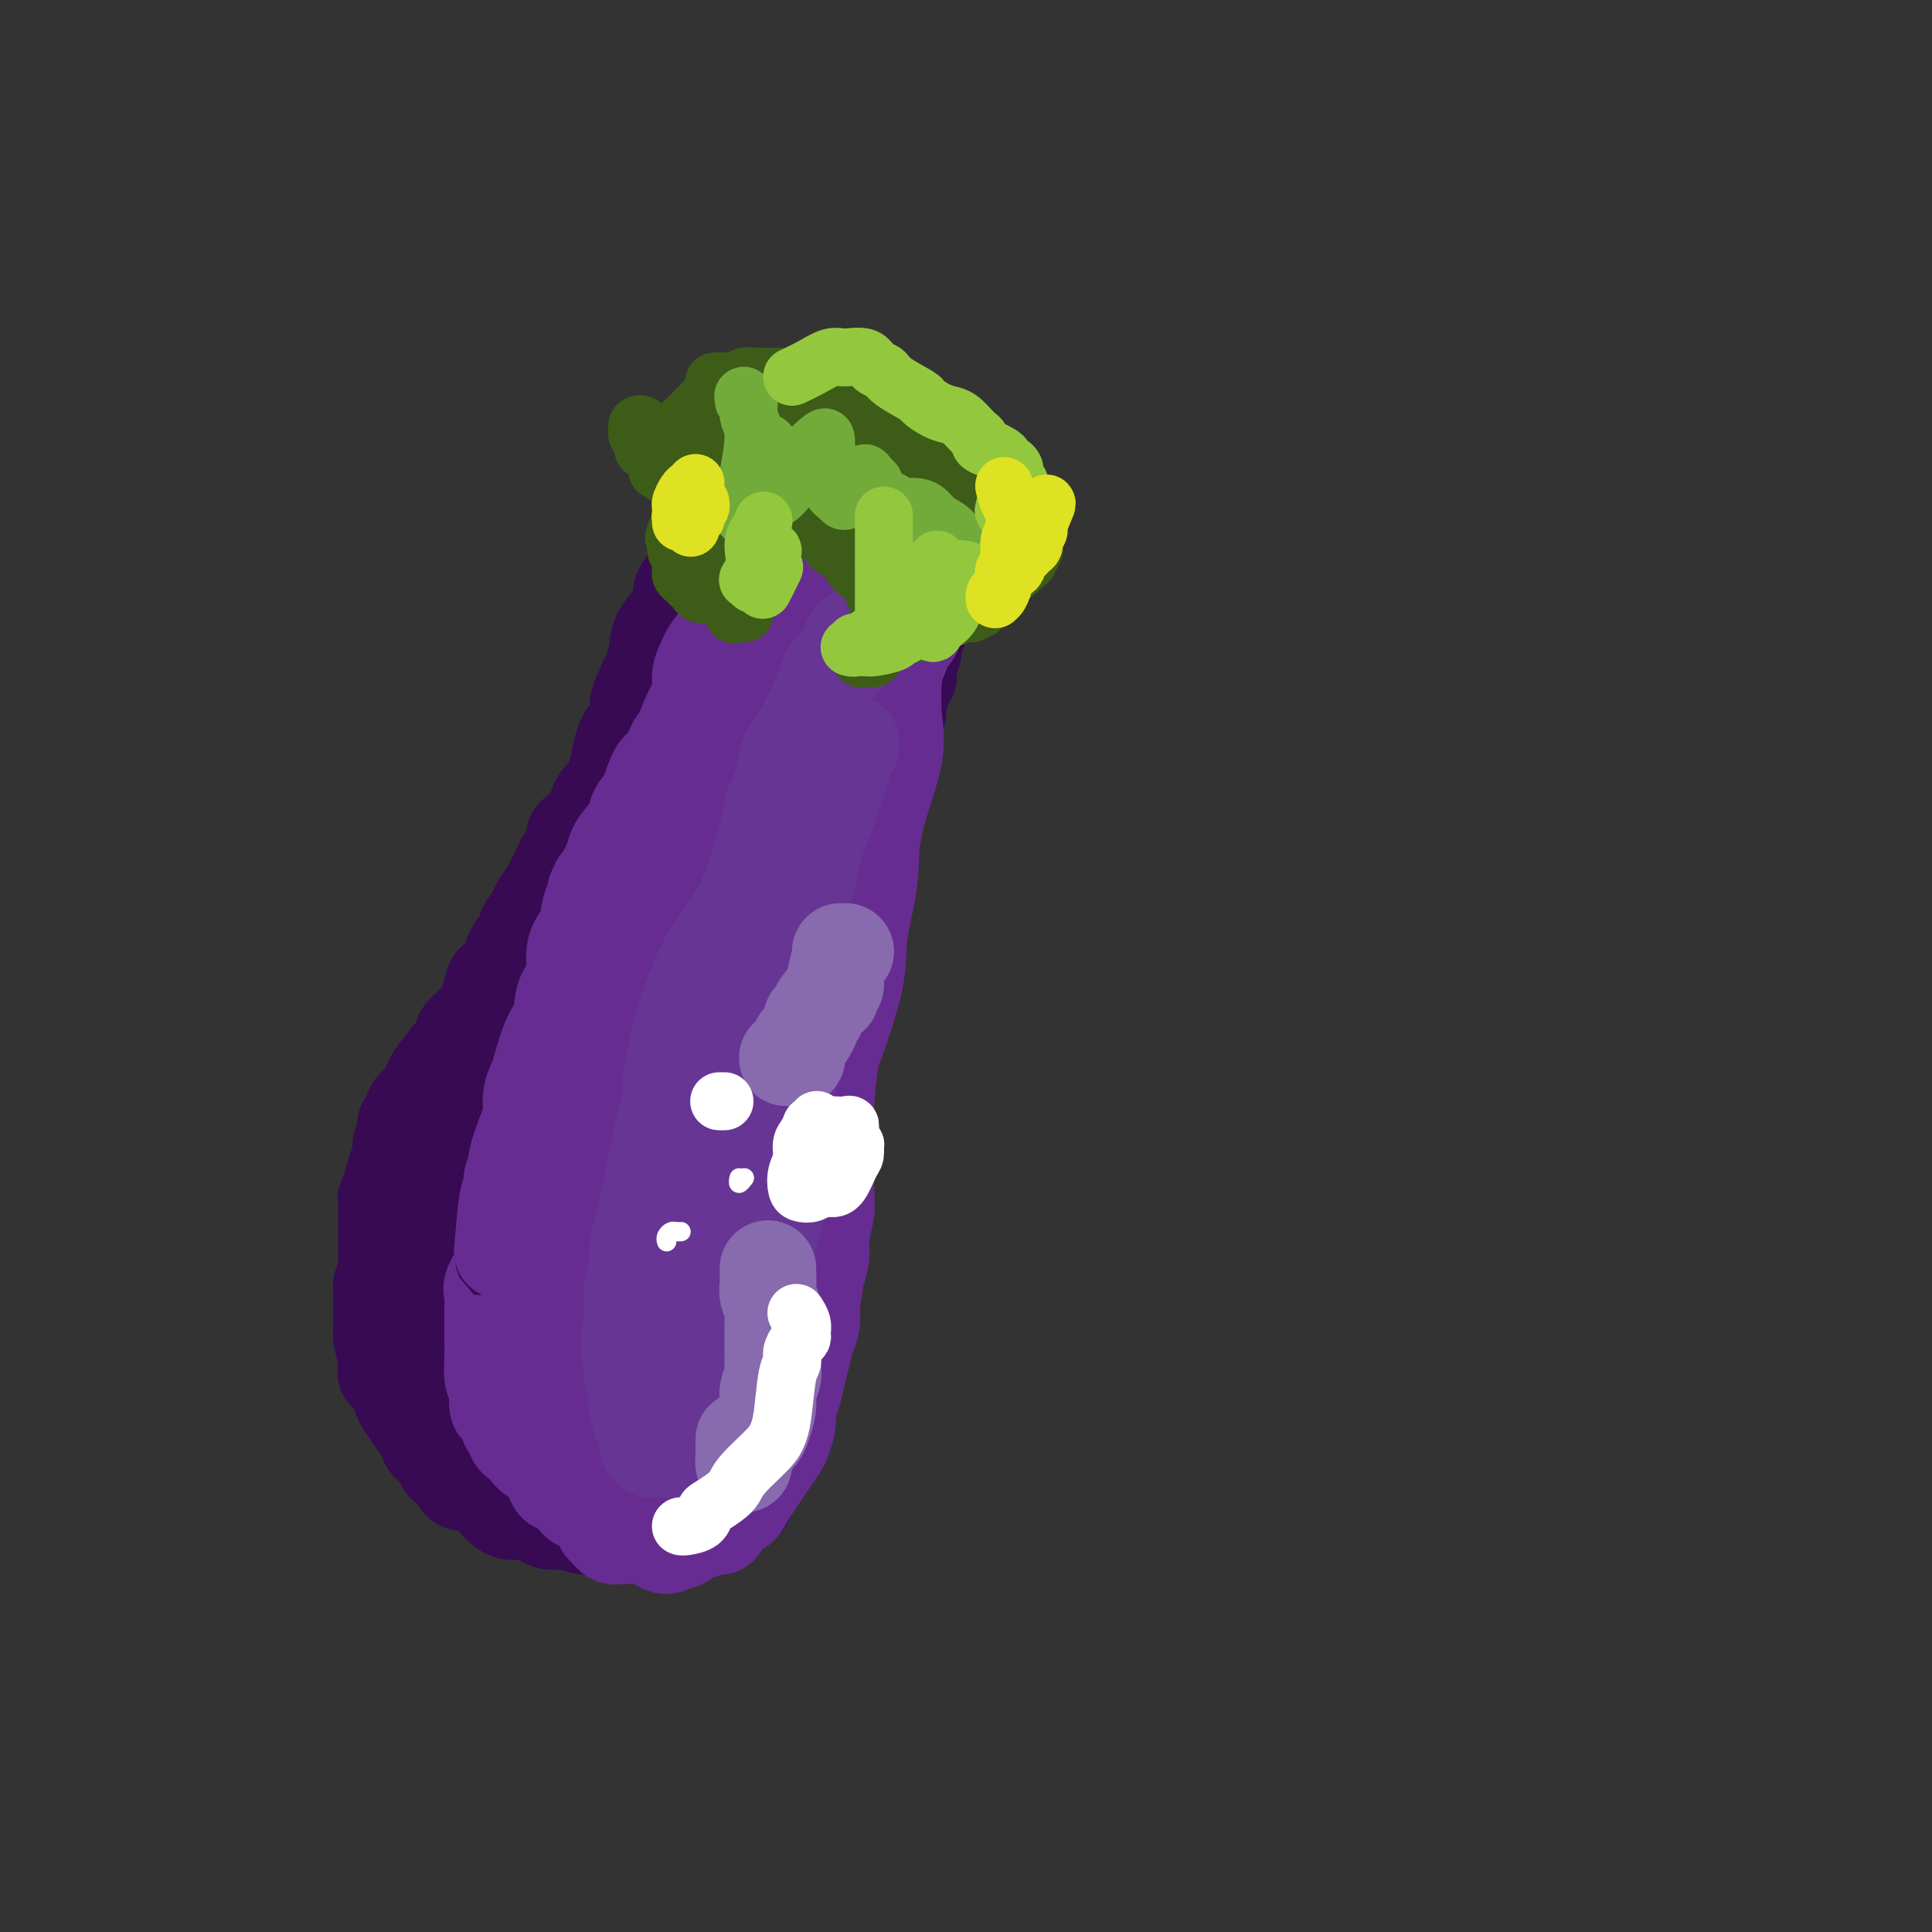 <svg viewBox='0 0 400 400' version='1.1' xmlns='http://www.w3.org/2000/svg' xmlns:xlink='http://www.w3.org/1999/xlink'><rect x="0" y="0" width="400" height="400" fill="#333333" stroke="none"/><g fill='none' stroke='#000000' stroke-width='4' stroke-linecap='round' stroke-linejoin='round'><path d='M163,104c0.114,0.009 0.227,0.017 0,0c-0.227,-0.017 -0.796,-0.060 -1,0c-0.204,0.060 -0.043,0.222 0,0c0.043,-0.222 -0.031,-0.827 0,-1c0.031,-0.173 0.166,0.087 0,0c-0.166,-0.087 -0.633,-0.520 -1,-1c-0.367,-0.480 -0.634,-1.007 -1,-1c-0.366,0.007 -0.830,0.549 -1,0c-0.170,-0.549 -0.046,-2.189 0,-3c0.046,-0.811 0.012,-0.795 0,-1c-0.012,-0.205 -0.003,-0.632 0,-1c0.003,-0.368 0.001,-0.677 0,-1c-0.001,-0.323 -0.000,-0.661 0,-1c0.000,-0.339 0.000,-0.679 0,-1c-0.000,-0.321 0.000,-0.622 0,-1c-0.000,-0.378 -0.000,-0.835 0,-1c0.000,-0.165 0.000,-0.040 0,0c-0.000,0.040 -0.001,-0.005 0,0c0.001,0.005 0.004,0.061 0,0c-0.004,-0.061 -0.016,-0.238 0,0c0.016,0.238 0.060,0.891 0,1c-0.060,0.109 -0.224,-0.326 0,0c0.224,0.326 0.834,1.415 1,2c0.166,0.585 -0.114,0.667 0,1c0.114,0.333 0.622,0.916 1,1c0.378,0.084 0.626,-0.331 1,0c0.374,0.331 0.874,1.409 1,2c0.126,0.591 -0.121,0.694 0,1c0.121,0.306 0.609,0.813 1,1c0.391,0.187 0.683,0.053 1,0c0.317,-0.053 0.658,-0.027 1,0'/><path d='M166,100c1.326,1.525 1.140,1.338 1,1c-0.140,-0.338 -0.234,-0.825 0,-1c0.234,-0.175 0.795,-0.036 1,0c0.205,0.036 0.055,-0.032 0,0c-0.055,0.032 -0.016,0.163 0,0c0.016,-0.163 0.007,-0.620 0,-1c-0.007,-0.380 -0.013,-0.683 0,-1c0.013,-0.317 0.045,-0.648 0,-1c-0.045,-0.352 -0.166,-0.724 0,-1c0.166,-0.276 0.618,-0.456 1,-1c0.382,-0.544 0.694,-1.451 1,-2c0.306,-0.549 0.608,-0.739 1,-1c0.392,-0.261 0.876,-0.591 1,-1c0.124,-0.409 -0.110,-0.895 0,-1c0.110,-0.105 0.566,0.172 1,0c0.434,-0.172 0.847,-0.793 1,-1c0.153,-0.207 0.045,0.000 0,0c-0.045,-0.000 -0.027,-0.207 0,0c0.027,0.207 0.064,0.829 0,1c-0.064,0.171 -0.227,-0.109 0,0c0.227,0.109 0.845,0.606 1,1c0.155,0.394 -0.155,0.684 0,1c0.155,0.316 0.773,0.659 1,1c0.227,0.341 0.062,0.681 0,1c-0.062,0.319 -0.019,0.618 0,1c0.019,0.382 0.016,0.848 0,1c-0.016,0.152 -0.046,-0.009 0,0c0.046,0.009 0.167,0.188 0,1c-0.167,0.812 -0.622,2.257 -1,3c-0.378,0.743 -0.679,0.784 -1,1c-0.321,0.216 -0.660,0.608 -1,1'/><path d='M173,102c-0.480,1.099 -0.181,0.347 0,0c0.181,-0.347 0.245,-0.289 0,0c-0.245,0.289 -0.798,0.810 -1,1c-0.202,0.190 -0.054,0.050 0,0c0.054,-0.050 0.014,-0.011 0,0c-0.014,0.011 -0.003,-0.005 0,0c0.003,0.005 -0.003,0.031 0,0c0.003,-0.031 0.013,-0.121 0,0c-0.013,0.121 -0.051,0.451 0,0c0.051,-0.451 0.190,-1.684 1,-2c0.810,-0.316 2.290,0.284 3,0c0.710,-0.284 0.650,-1.453 1,-2c0.350,-0.547 1.109,-0.473 2,-1c0.891,-0.527 1.915,-1.657 2,-2c0.085,-0.343 -0.769,0.100 0,0c0.769,-0.100 3.161,-0.745 4,-1c0.839,-0.255 0.123,-0.121 0,0c-0.123,0.121 0.345,0.229 1,0c0.655,-0.229 1.496,-0.793 2,-1c0.504,-0.207 0.671,-0.055 1,0c0.329,0.055 0.820,0.015 1,0c0.180,-0.015 0.048,-0.004 0,0c-0.048,0.004 -0.013,0.001 0,0c0.013,-0.001 0.003,-0.001 0,0c-0.003,0.001 -0.001,0.003 0,0c0.001,-0.003 0.000,-0.011 0,0c-0.000,0.011 -0.000,0.042 0,0c0.000,-0.042 0.000,-0.155 0,0c-0.000,0.155 -0.000,0.580 0,1c0.000,0.420 0.000,0.834 0,1c-0.000,0.166 -0.000,0.083 0,0'/><path d='M190,96c1.149,-0.048 -0.478,-0.168 -1,0c-0.522,0.168 0.062,0.622 0,1c-0.062,0.378 -0.771,0.679 -1,1c-0.229,0.321 0.023,0.662 0,1c-0.023,0.338 -0.320,0.672 -1,1c-0.680,0.328 -1.741,0.648 -2,1c-0.259,0.352 0.286,0.735 0,1c-0.286,0.265 -1.401,0.411 -2,1c-0.599,0.589 -0.682,1.622 -1,2c-0.318,0.378 -0.869,0.101 -1,0c-0.131,-0.101 0.160,-0.027 0,0c-0.160,0.027 -0.771,0.007 -1,0c-0.229,-0.007 -0.076,-0.001 0,0c0.076,0.001 0.074,-0.003 0,0c-0.074,0.003 -0.219,0.015 0,0c0.219,-0.015 0.803,-0.055 1,0c0.197,0.055 0.007,0.207 0,0c-0.007,-0.207 0.169,-0.774 1,-1c0.831,-0.226 2.317,-0.113 3,0c0.683,0.113 0.565,0.226 1,0c0.435,-0.226 1.425,-0.793 2,-1c0.575,-0.207 0.736,-0.056 1,0c0.264,0.056 0.630,0.015 1,0c0.370,-0.015 0.743,-0.004 1,0c0.257,0.004 0.398,0.001 1,0c0.602,-0.001 1.664,-0.000 2,0c0.336,0.000 -0.054,0.000 0,0c0.054,-0.000 0.553,-0.000 1,0c0.447,0.000 0.842,0.000 1,0c0.158,-0.000 0.079,-0.000 0,0'/><path d='M196,103c2.563,-0.475 1.471,-0.663 1,-1c-0.471,-0.337 -0.322,-0.822 0,-1c0.322,-0.178 0.819,-0.048 1,0c0.181,0.048 0.048,0.013 0,0c-0.048,-0.013 -0.012,-0.003 0,0c0.012,0.003 -0.001,-0.000 0,0c0.001,0.000 0.015,0.003 0,0c-0.015,-0.003 -0.060,-0.013 0,0c0.060,0.013 0.224,0.050 0,0c-0.224,-0.050 -0.835,-0.185 -1,0c-0.165,0.185 0.115,0.690 0,1c-0.115,0.310 -0.625,0.425 -1,1c-0.375,0.575 -0.614,1.611 -1,2c-0.386,0.389 -0.920,0.133 -1,0c-0.080,-0.133 0.292,-0.141 0,0c-0.292,0.141 -1.249,0.430 -2,1c-0.751,0.570 -1.296,1.420 -2,2c-0.704,0.580 -1.569,0.891 -2,1c-0.431,0.109 -0.430,0.015 -1,0c-0.570,-0.015 -1.710,0.048 -2,0c-0.290,-0.048 0.270,-0.208 0,0c-0.270,0.208 -1.372,0.784 -2,1c-0.628,0.216 -0.784,0.072 -1,0c-0.216,-0.072 -0.492,-0.072 -1,0c-0.508,0.072 -1.249,0.215 -2,0c-0.751,-0.215 -1.511,-0.789 -2,-1c-0.489,-0.211 -0.709,-0.059 -1,0c-0.291,0.059 -0.655,0.026 -1,0c-0.345,-0.026 -0.670,-0.046 -1,0c-0.330,0.046 -0.666,0.156 -1,0c-0.334,-0.156 -0.667,-0.578 -1,-1'/><path d='M172,108c-2.107,-0.476 -1.874,-0.667 -2,-1c-0.126,-0.333 -0.612,-0.807 -1,-1c-0.388,-0.193 -0.678,-0.105 -1,0c-0.322,0.105 -0.678,0.226 -1,0c-0.322,-0.226 -0.612,-0.801 -1,-1c-0.388,-0.199 -0.874,-0.024 -1,0c-0.126,0.024 0.107,-0.102 0,0c-0.107,0.102 -0.553,0.434 -1,0c-0.447,-0.434 -0.894,-1.632 -1,-2c-0.106,-0.368 0.129,0.094 0,0c-0.129,-0.094 -0.622,-0.743 -1,-1c-0.378,-0.257 -0.641,-0.121 -1,0c-0.359,0.121 -0.814,0.229 -1,0c-0.186,-0.229 -0.102,-0.793 0,-1c0.102,-0.207 0.224,-0.055 0,0c-0.224,0.055 -0.792,0.015 -1,0c-0.208,-0.015 -0.056,-0.004 0,0c0.056,0.004 0.016,0.001 0,0c-0.016,-0.001 -0.007,-0.000 0,0c0.007,0.000 0.013,0.000 0,0c-0.013,-0.000 -0.045,-0.000 0,0c0.045,0.000 0.166,0.000 1,0c0.834,-0.000 2.381,-0.000 3,0c0.619,0.000 0.309,0.000 0,0'/><path d='M155,100c0.087,0.419 0.173,0.837 0,1c-0.173,0.163 -0.606,0.070 -1,0c-0.394,-0.070 -0.749,-0.116 -1,0c-0.251,0.116 -0.400,0.395 -1,1c-0.600,0.605 -1.653,1.537 -2,2c-0.347,0.463 0.012,0.456 0,1c-0.012,0.544 -0.396,1.637 -1,3c-0.604,1.363 -1.430,2.996 -2,4c-0.570,1.004 -0.885,1.379 -1,2c-0.115,0.621 -0.031,1.487 0,2c0.031,0.513 0.008,0.673 0,1c-0.008,0.327 -0.002,0.820 0,1c0.002,0.180 0.001,0.048 0,0c-0.001,-0.048 -0.000,-0.013 0,0c0.000,0.013 0.000,0.003 0,0c-0.000,-0.003 -0.001,0.001 0,0c0.001,-0.001 0.002,-0.006 0,0c-0.002,0.006 -0.008,0.023 0,0c0.008,-0.023 0.031,-0.086 0,0c-0.031,0.086 -0.115,0.321 0,0c0.115,-0.321 0.430,-1.199 1,-2c0.570,-0.801 1.396,-1.524 2,-2c0.604,-0.476 0.988,-0.706 1,-1c0.012,-0.294 -0.347,-0.653 0,-1c0.347,-0.347 1.398,-0.681 2,-1c0.602,-0.319 0.753,-0.622 1,-1c0.247,-0.378 0.591,-0.831 1,-1c0.409,-0.169 0.883,-0.056 1,0c0.117,0.056 -0.122,0.053 0,0c0.122,-0.053 0.606,-0.158 1,0c0.394,0.158 0.697,0.579 1,1'/><path d='M157,110c1.702,-0.928 0.456,-0.249 0,0c-0.456,0.249 -0.122,0.067 0,0c0.122,-0.067 0.033,-0.019 0,0c-0.033,0.019 -0.008,0.009 0,0c0.008,-0.009 -0.001,-0.018 0,0c0.001,0.018 0.010,0.061 0,0c-0.010,-0.061 -0.041,-0.227 0,0c0.041,0.227 0.154,0.848 0,1c-0.154,0.152 -0.577,-0.166 -1,0c-0.423,0.166 -0.848,0.816 -1,1c-0.152,0.184 -0.030,-0.099 0,0c0.030,0.099 -0.032,0.580 0,1c0.032,0.420 0.158,0.778 0,1c-0.158,0.222 -0.600,0.309 0,1c0.600,0.691 2.240,1.988 3,3c0.760,1.012 0.638,1.741 1,2c0.362,0.259 1.207,0.048 2,1c0.793,0.952 1.534,3.067 2,4c0.466,0.933 0.658,0.684 1,1c0.342,0.316 0.836,1.198 1,2c0.164,0.802 -0.001,1.524 0,2c0.001,0.476 0.169,0.706 0,1c-0.169,0.294 -0.675,0.653 -1,1c-0.325,0.347 -0.469,0.682 -1,1c-0.531,0.318 -1.447,0.618 -2,1c-0.553,0.382 -0.741,0.845 -1,1c-0.259,0.155 -0.589,-0.000 -1,0c-0.411,0.000 -0.904,0.155 -1,0c-0.096,-0.155 0.205,-0.619 0,-1c-0.205,-0.381 -0.916,-0.680 -1,-1c-0.084,-0.320 0.458,-0.660 1,-1'/><path d='M158,132c-0.357,-0.691 -0.250,-0.917 0,-1c0.250,-0.083 0.645,-0.022 1,0c0.355,0.022 0.672,0.006 1,0c0.328,-0.006 0.668,-0.000 1,0c0.332,0.000 0.656,-0.004 1,0c0.344,0.004 0.707,0.016 1,0c0.293,-0.016 0.516,-0.059 1,0c0.484,0.059 1.230,0.219 2,0c0.770,-0.219 1.563,-0.817 2,-1c0.437,-0.183 0.519,0.049 1,0c0.481,-0.049 1.361,-0.379 2,-1c0.639,-0.621 1.037,-1.532 2,-2c0.963,-0.468 2.493,-0.493 3,-1c0.507,-0.507 -0.008,-1.498 0,-2c0.008,-0.502 0.538,-0.517 1,-1c0.462,-0.483 0.856,-1.436 1,-2c0.144,-0.564 0.039,-0.740 0,-1c-0.039,-0.260 -0.011,-0.606 0,-1c0.011,-0.394 0.004,-0.838 0,-1c-0.004,-0.162 -0.005,-0.044 0,0c0.005,0.044 0.015,0.014 0,0c-0.015,-0.014 -0.057,-0.011 0,0c0.057,0.011 0.212,0.031 0,0c-0.212,-0.031 -0.789,-0.111 -1,0c-0.211,0.111 -0.054,0.414 0,1c0.054,0.586 0.006,1.455 0,2c-0.006,0.545 0.029,0.765 0,1c-0.029,0.235 -0.123,0.486 0,1c0.123,0.514 0.464,1.290 1,2c0.536,0.710 1.268,1.355 2,2'/><path d='M180,127c0.506,1.038 0.772,0.132 1,0c0.228,-0.132 0.418,0.511 1,1c0.582,0.489 1.555,0.825 2,1c0.445,0.175 0.360,0.191 1,0c0.640,-0.191 2.003,-0.587 3,-1c0.997,-0.413 1.626,-0.842 2,-1c0.374,-0.158 0.493,-0.046 1,0c0.507,0.046 1.404,0.026 2,0c0.596,-0.026 0.892,-0.060 1,0c0.108,0.060 0.029,0.212 0,0c-0.029,-0.212 -0.008,-0.789 0,-1c0.008,-0.211 0.002,-0.057 0,0c-0.002,0.057 -0.001,0.015 0,0c0.001,-0.015 0.000,-0.004 0,0c-0.000,0.004 -0.000,0.001 0,0c0.000,-0.001 0.000,-0.001 0,0c-0.000,0.001 -0.000,0.001 0,0c0.000,-0.001 0.001,-0.004 0,0c-0.001,0.004 -0.002,0.016 0,0c0.002,-0.016 0.008,-0.060 0,0c-0.008,0.060 -0.031,0.223 0,0c0.031,-0.223 0.114,-0.834 0,-1c-0.114,-0.166 -0.427,0.112 -1,0c-0.573,-0.112 -1.406,-0.615 -2,-1c-0.594,-0.385 -0.947,-0.651 -1,-1c-0.053,-0.349 0.196,-0.781 0,-1c-0.196,-0.219 -0.836,-0.224 -1,-1c-0.164,-0.776 0.148,-2.324 0,-3c-0.148,-0.676 -0.757,-0.479 -1,-1c-0.243,-0.521 -0.122,-1.761 0,-3'/><path d='M188,114c-0.767,-2.073 0.315,-0.756 1,-1c0.685,-0.244 0.972,-2.050 1,-3c0.028,-0.950 -0.204,-1.043 0,-1c0.204,0.043 0.843,0.222 1,0c0.157,-0.222 -0.168,-0.844 0,-1c0.168,-0.156 0.830,0.155 1,0c0.170,-0.155 -0.150,-0.777 0,-1c0.150,-0.223 0.770,-0.048 1,0c0.230,0.048 0.068,-0.032 0,0c-0.068,0.032 -0.043,0.177 0,0c0.043,-0.177 0.104,-0.676 0,-1c-0.104,-0.324 -0.374,-0.472 -1,0c-0.626,0.472 -1.607,1.563 -2,2c-0.393,0.437 -0.196,0.218 0,0'/><path d='M146,114c0.098,0.054 0.196,0.108 0,0c-0.196,-0.108 -0.685,-0.379 -1,0c-0.315,0.379 -0.455,1.406 -1,2c-0.545,0.594 -1.495,0.753 -2,2c-0.505,1.247 -0.566,3.581 -1,5c-0.434,1.419 -1.241,1.922 -2,3c-0.759,1.078 -1.472,2.732 -2,4c-0.528,1.268 -0.873,2.149 -1,3c-0.127,0.851 -0.036,1.672 0,2c0.036,0.328 0.018,0.164 0,0'/><path d='M146,114c-0.032,-0.005 -0.063,-0.010 0,0c0.063,0.010 0.222,0.034 0,0c-0.222,-0.034 -0.825,-0.127 -1,0c-0.175,0.127 0.078,0.475 0,1c-0.078,0.525 -0.486,1.228 -1,2c-0.514,0.772 -1.135,1.612 -2,3c-0.865,1.388 -1.975,3.322 -3,5c-1.025,1.678 -1.967,3.099 -3,5c-1.033,1.901 -2.158,4.283 -3,6c-0.842,1.717 -1.401,2.770 -2,4c-0.599,1.230 -1.238,2.639 -2,5c-0.762,2.361 -1.646,5.675 -2,7c-0.354,1.325 -0.177,0.663 0,0'/><path d='M146,117c-0.027,-0.111 -0.054,-0.221 0,0c0.054,0.221 0.190,0.774 0,1c-0.190,0.226 -0.705,0.123 -1,1c-0.295,0.877 -0.371,2.732 -1,4c-0.629,1.268 -1.812,1.950 -3,3c-1.188,1.050 -2.381,2.469 -4,5c-1.619,2.531 -3.664,6.175 -5,9c-1.336,2.825 -1.962,4.832 -3,7c-1.038,2.168 -2.488,4.496 -4,7c-1.512,2.504 -3.085,5.182 -4,7c-0.915,1.818 -1.173,2.776 -2,4c-0.827,1.224 -2.223,2.714 -3,3c-0.777,0.286 -0.936,-0.633 -1,-1c-0.064,-0.367 -0.032,-0.184 0,0'/><path d='M137,130c0.035,0.267 0.071,0.534 0,1c-0.071,0.466 -0.248,1.130 -1,2c-0.752,0.870 -2.080,1.947 -3,3c-0.920,1.053 -1.431,2.081 -3,5c-1.569,2.919 -4.197,7.728 -6,11c-1.803,3.272 -2.781,5.005 -4,8c-1.219,2.995 -2.681,7.251 -4,11c-1.319,3.749 -2.497,6.990 -4,10c-1.503,3.010 -3.331,5.787 -5,9c-1.669,3.213 -3.179,6.861 -4,9c-0.821,2.139 -0.952,2.769 -1,3c-0.048,0.231 -0.013,0.062 0,0c0.013,-0.062 0.004,-0.018 0,0c-0.004,0.018 -0.002,0.009 0,0'/><path d='M124,159c-0.156,0.043 -0.313,0.086 -1,1c-0.687,0.914 -1.905,2.699 -3,4c-1.095,1.301 -2.067,2.119 -3,4c-0.933,1.881 -1.827,4.827 -3,7c-1.173,2.173 -2.627,3.575 -5,7c-2.373,3.425 -5.666,8.874 -8,13c-2.334,4.126 -3.708,6.931 -5,10c-1.292,3.069 -2.502,6.403 -4,10c-1.498,3.597 -3.285,7.456 -4,9c-0.715,1.544 -0.357,0.772 0,0'/><path d='M112,182c-0.383,-0.124 -0.766,-0.249 -1,0c-0.234,0.249 -0.319,0.871 -1,2c-0.681,1.129 -1.956,2.766 -3,5c-1.044,2.234 -1.855,5.066 -3,8c-1.145,2.934 -2.622,5.969 -4,9c-1.378,3.031 -2.656,6.057 -4,9c-1.344,2.943 -2.756,5.801 -4,9c-1.244,3.199 -2.322,6.738 -3,9c-0.678,2.262 -0.955,3.245 -1,4c-0.045,0.755 0.142,1.280 1,2c0.858,0.720 2.388,1.634 3,2c0.612,0.366 0.306,0.183 0,0'/><path d='M97,209c0.102,-0.097 0.204,-0.194 0,0c-0.204,0.194 -0.716,0.678 -1,1c-0.284,0.322 -0.342,0.482 -1,1c-0.658,0.518 -1.915,1.396 -3,2c-1.085,0.604 -1.998,0.936 -3,3c-1.002,2.064 -2.093,5.859 -3,9c-0.907,3.141 -1.629,5.627 -2,7c-0.371,1.373 -0.389,1.633 0,6c0.389,4.367 1.187,12.841 2,17c0.813,4.159 1.641,4.001 2,5c0.359,0.999 0.251,3.154 1,5c0.749,1.846 2.357,3.385 3,4c0.643,0.615 0.322,0.308 0,0'/><path d='M88,229c0.058,-0.357 0.117,-0.715 0,0c-0.117,0.715 -0.409,2.502 -1,4c-0.591,1.498 -1.481,2.707 -2,4c-0.519,1.293 -0.666,2.669 -1,5c-0.334,2.331 -0.855,5.618 -1,8c-0.145,2.382 0.087,3.859 0,7c-0.087,3.141 -0.492,7.946 0,11c0.492,3.054 1.880,4.357 3,6c1.120,1.643 1.970,3.626 3,5c1.030,1.374 2.239,2.139 4,4c1.761,1.861 4.075,4.817 5,6c0.925,1.183 0.463,0.591 0,0'/><path d='M85,247c0.084,0.374 0.168,0.748 0,1c-0.168,0.252 -0.587,0.382 -1,2c-0.413,1.618 -0.821,4.725 -1,7c-0.179,2.275 -0.128,3.718 0,6c0.128,2.282 0.334,5.402 1,8c0.666,2.598 1.790,4.675 3,7c1.210,2.325 2.504,4.897 4,7c1.496,2.103 3.194,3.738 6,6c2.806,2.262 6.721,5.153 9,7c2.279,1.847 2.921,2.651 5,4c2.079,1.349 5.594,3.243 7,4c1.406,0.757 0.703,0.379 0,0'/><path d='M88,267c-0.015,-0.278 -0.030,-0.556 0,0c0.030,0.556 0.103,1.948 0,3c-0.103,1.052 -0.384,1.766 0,3c0.384,1.234 1.434,2.990 2,5c0.566,2.010 0.649,4.274 2,7c1.351,2.726 3.969,5.914 6,8c2.031,2.086 3.476,3.071 5,5c1.524,1.929 3.128,4.801 5,7c1.872,2.199 4.013,3.725 6,5c1.987,1.275 3.821,2.301 5,3c1.179,0.699 1.702,1.073 4,2c2.298,0.927 6.371,2.408 8,3c1.629,0.592 0.815,0.296 0,0'/><path d='M107,303c0.392,0.210 0.784,0.420 1,1c0.216,0.580 0.254,1.529 1,3c0.746,1.471 2.198,3.464 4,5c1.802,1.536 3.955,2.615 6,4c2.045,1.385 3.983,3.075 6,4c2.017,0.925 4.114,1.084 7,1c2.886,-0.084 6.561,-0.412 9,-1c2.439,-0.588 3.644,-1.436 5,-2c1.356,-0.564 2.865,-0.844 5,-2c2.135,-1.156 4.896,-3.187 6,-4c1.104,-0.813 0.552,-0.406 0,0'/><path d='M190,125c0.000,-0.117 0.000,-0.234 0,0c-0.000,0.234 -0.001,0.820 0,1c0.001,0.180 0.004,-0.047 0,0c-0.004,0.047 -0.014,0.367 0,1c0.014,0.633 0.051,1.580 0,3c-0.051,1.420 -0.189,3.314 -1,5c-0.811,1.686 -2.295,3.165 -3,5c-0.705,1.835 -0.632,4.028 -1,6c-0.368,1.972 -1.176,3.723 -2,7c-0.824,3.277 -1.664,8.079 -2,10c-0.336,1.921 -0.168,0.960 0,0'/><path d='M191,132c0.118,-0.100 0.237,-0.199 0,0c-0.237,0.199 -0.829,0.698 -1,1c-0.171,0.302 0.079,0.409 0,1c-0.079,0.591 -0.489,1.666 -1,3c-0.511,1.334 -1.125,2.928 -2,5c-0.875,2.072 -2.010,4.623 -3,8c-0.990,3.377 -1.834,7.581 -3,11c-1.166,3.419 -2.655,6.051 -4,11c-1.345,4.949 -2.545,12.213 -3,16c-0.455,3.787 -0.163,4.098 0,5c0.163,0.902 0.198,2.397 1,4c0.802,1.603 2.372,3.315 3,4c0.628,0.685 0.314,0.342 0,0'/><path d='M179,169c0.324,0.078 0.649,0.156 0,2c-0.649,1.844 -2.271,5.455 -3,8c-0.729,2.545 -0.563,4.025 -1,7c-0.437,2.975 -1.476,7.443 -2,11c-0.524,3.557 -0.532,6.201 -1,11c-0.468,4.799 -1.395,11.754 -2,18c-0.605,6.246 -0.887,11.785 -1,14c-0.113,2.215 -0.056,1.108 0,0'/><path d='M171,202c0.006,-0.046 0.013,-0.093 0,0c-0.013,0.093 -0.045,0.325 0,1c0.045,0.675 0.166,1.793 0,3c-0.166,1.207 -0.619,2.501 -1,6c-0.381,3.499 -0.691,9.201 -1,13c-0.309,3.799 -0.616,5.694 -1,12c-0.384,6.306 -0.846,17.023 -1,22c-0.154,4.977 0.001,4.213 0,4c-0.001,-0.213 -0.158,0.125 0,2c0.158,1.875 0.630,5.286 1,7c0.370,1.714 0.638,1.731 1,2c0.362,0.269 0.818,0.791 1,1c0.182,0.209 0.091,0.104 0,0'/><path d='M168,231c-0.005,-0.045 -0.011,-0.089 0,0c0.011,0.089 0.038,0.312 0,1c-0.038,0.688 -0.141,1.842 0,3c0.141,1.158 0.525,2.321 1,6c0.475,3.679 1.042,9.875 1,14c-0.042,4.125 -0.691,6.179 -1,9c-0.309,2.821 -0.277,6.409 -1,10c-0.723,3.591 -2.201,7.187 -3,10c-0.799,2.813 -0.918,4.845 -2,8c-1.082,3.155 -3.127,7.434 -4,10c-0.873,2.566 -0.574,3.420 -1,4c-0.426,0.580 -1.576,0.887 -2,1c-0.424,0.113 -0.121,0.032 0,0c0.121,-0.032 0.061,-0.016 0,0'/><path d='M166,273c-0.343,1.157 -0.686,2.314 -1,3c-0.314,0.686 -0.600,0.901 -1,2c-0.400,1.099 -0.915,3.081 -1,5c-0.085,1.919 0.260,3.774 -1,7c-1.260,3.226 -4.124,7.824 -6,11c-1.876,3.176 -2.762,4.931 -4,7c-1.238,2.069 -2.827,4.451 -4,6c-1.173,1.549 -1.931,2.263 -3,2c-1.069,-0.263 -2.448,-1.504 -3,-2c-0.552,-0.496 -0.276,-0.248 0,0'/><path d='M158,297c-0.193,0.096 -0.386,0.192 -1,1c-0.614,0.808 -1.650,2.329 -3,4c-1.350,1.671 -3.014,3.492 -4,5c-0.986,1.508 -1.295,2.703 -2,4c-0.705,1.297 -1.805,2.695 -3,4c-1.195,1.305 -2.484,2.516 -3,3c-0.516,0.484 -0.258,0.242 0,0'/></g>
<g fill='none' stroke='#370A53' stroke-width='12' stroke-linecap='round' stroke-linejoin='round'><path d='M137,250c-0.002,0.167 -0.004,0.333 0,0c0.004,-0.333 0.015,-1.167 0,-2c-0.015,-0.833 -0.056,-1.666 0,-2c0.056,-0.334 0.211,-0.168 0,2c-0.211,2.168 -0.786,6.340 -1,10c-0.214,3.660 -0.066,6.809 0,9c0.066,2.191 0.050,3.422 0,5c-0.050,1.578 -0.136,3.501 0,4c0.136,0.499 0.492,-0.427 1,-2c0.508,-1.573 1.168,-3.794 2,-7c0.832,-3.206 1.837,-7.399 2,-11c0.163,-3.601 -0.516,-6.611 -1,-9c-0.484,-2.389 -0.774,-4.158 -1,-5c-0.226,-0.842 -0.387,-0.758 -1,0c-0.613,0.758 -1.676,2.190 -2,4c-0.324,1.810 0.092,3.999 0,7c-0.092,3.001 -0.690,6.813 -1,10c-0.310,3.187 -0.331,5.747 0,8c0.331,2.253 1.015,4.197 2,5c0.985,0.803 2.271,0.464 3,-1c0.729,-1.464 0.900,-4.053 1,-6c0.100,-1.947 0.128,-3.253 0,-6c-0.128,-2.747 -0.411,-6.936 -1,-10c-0.589,-3.064 -1.484,-5.003 -2,-6c-0.516,-0.997 -0.654,-1.052 -1,-1c-0.346,0.052 -0.902,0.210 -1,1c-0.098,0.790 0.261,2.212 0,6c-0.261,3.788 -1.142,9.943 -2,15c-0.858,5.057 -1.693,9.015 -2,12c-0.307,2.985 -0.088,4.996 0,6c0.088,1.004 0.044,1.002 0,1'/><path d='M132,287c-0.548,6.293 1.081,2.027 2,-2c0.919,-4.027 1.129,-7.813 1,-11c-0.129,-3.187 -0.598,-5.773 -1,-9c-0.402,-3.227 -0.739,-7.093 -1,-10c-0.261,-2.907 -0.447,-4.854 -1,-6c-0.553,-1.146 -1.472,-1.490 -2,-1c-0.528,0.490 -0.665,1.814 -1,4c-0.335,2.186 -0.868,5.233 -1,8c-0.132,2.767 0.139,5.253 1,11c0.861,5.747 2.313,14.756 3,19c0.687,4.244 0.609,3.722 2,5c1.391,1.278 4.253,4.356 6,5c1.747,0.644 2.381,-1.146 3,-3c0.619,-1.854 1.223,-3.771 1,-6c-0.223,-2.229 -1.274,-4.772 -2,-7c-0.726,-2.228 -1.125,-4.143 -3,-8c-1.875,-3.857 -5.224,-9.655 -7,-13c-1.776,-3.345 -1.979,-4.236 -3,-4c-1.021,0.236 -2.860,1.598 -4,4c-1.140,2.402 -1.582,5.843 -2,9c-0.418,3.157 -0.814,6.028 -1,9c-0.186,2.972 -0.163,6.045 0,9c0.163,2.955 0.467,5.793 1,8c0.533,2.207 1.297,3.782 3,5c1.703,1.218 4.347,2.078 6,2c1.653,-0.078 2.316,-1.093 3,-2c0.684,-0.907 1.390,-1.707 2,-3c0.610,-1.293 1.126,-3.079 1,-6c-0.126,-2.921 -0.893,-6.977 -2,-10c-1.107,-3.023 -2.553,-5.011 -4,-7'/><path d='M132,277c-2.091,-3.296 -4.320,-3.037 -6,-3c-1.680,0.037 -2.813,-0.147 -4,0c-1.187,0.147 -2.428,0.625 -4,2c-1.572,1.375 -3.475,3.647 -5,5c-1.525,1.353 -2.671,1.787 -3,3c-0.329,1.213 0.158,3.204 0,5c-0.158,1.796 -0.962,3.398 -1,5c-0.038,1.602 0.688,3.204 1,5c0.312,1.796 0.208,3.787 1,5c0.792,1.213 2.478,1.648 3,2c0.522,0.352 -0.121,0.620 0,1c0.121,0.380 1.005,0.874 2,2c0.995,1.126 2.102,2.886 3,4c0.898,1.114 1.588,1.582 2,2c0.412,0.418 0.546,0.787 1,1c0.454,0.213 1.228,0.271 1,0c-0.228,-0.271 -1.459,-0.871 1,0c2.459,0.871 8.606,3.214 11,4c2.394,0.786 1.034,0.014 1,0c-0.034,-0.014 1.258,0.729 2,1c0.742,0.271 0.934,0.068 1,0c0.066,-0.068 0.004,-0.001 0,0c-0.004,0.001 0.048,-0.063 0,0c-0.048,0.063 -0.197,0.251 0,0c0.197,-0.251 0.738,-0.943 1,-1c0.262,-0.057 0.244,0.521 1,0c0.756,-0.521 2.285,-2.140 3,-3c0.715,-0.860 0.616,-0.962 1,-1c0.384,-0.038 1.253,-0.011 2,0c0.747,0.011 1.374,0.005 2,0'/><path d='M149,316c1.941,-0.770 1.293,-0.195 1,0c-0.293,0.195 -0.232,0.010 0,0c0.232,-0.010 0.636,0.155 1,0c0.364,-0.155 0.690,-0.629 1,-1c0.310,-0.371 0.604,-0.638 1,-1c0.396,-0.362 0.893,-0.817 1,-1c0.107,-0.183 -0.175,-0.093 0,0c0.175,0.093 0.807,0.189 1,0c0.193,-0.189 -0.054,-0.663 0,-1c0.054,-0.337 0.407,-0.535 1,-1c0.593,-0.465 1.425,-1.195 2,-2c0.575,-0.805 0.894,-1.683 1,-2c0.106,-0.317 0.001,-0.071 0,0c-0.001,0.071 0.103,-0.033 0,0c-0.103,0.033 -0.412,0.201 0,0c0.412,-0.201 1.546,-0.772 2,-1c0.454,-0.228 0.227,-0.114 0,0'/></g>
<g fill='none' stroke='#370A53' stroke-width='20' stroke-linecap='round' stroke-linejoin='round'><path d='M143,312c-0.007,-0.000 -0.013,-0.000 0,0c0.013,0.000 0.047,0.000 0,0c-0.047,-0.000 -0.175,-0.000 0,0c0.175,0.000 0.651,0.001 1,0c0.349,-0.001 0.569,-0.002 1,0c0.431,0.002 1.071,0.009 2,0c0.929,-0.009 2.147,-0.033 3,0c0.853,0.033 1.342,0.123 2,0c0.658,-0.123 1.486,-0.459 2,-1c0.514,-0.541 0.716,-1.285 1,-2c0.284,-0.715 0.650,-1.399 1,-2c0.350,-0.601 0.682,-1.120 1,-2c0.318,-0.880 0.620,-2.121 1,-3c0.380,-0.879 0.838,-1.395 1,-2c0.162,-0.605 0.028,-1.298 0,-2c-0.028,-0.702 0.049,-1.414 0,-2c-0.049,-0.586 -0.223,-1.048 0,-2c0.223,-0.952 0.843,-2.396 1,-3c0.157,-0.604 -0.150,-0.367 0,-1c0.150,-0.633 0.758,-2.134 1,-3c0.242,-0.866 0.117,-1.097 0,-2c-0.117,-0.903 -0.228,-2.477 0,-4c0.228,-1.523 0.793,-2.997 1,-4c0.207,-1.003 0.054,-1.537 0,-3c-0.054,-1.463 -0.011,-3.854 0,-5c0.011,-1.146 -0.011,-1.046 0,-1c0.011,0.046 0.055,0.037 0,-1c-0.055,-1.037 -0.211,-3.103 0,-4c0.211,-0.897 0.788,-0.626 1,-1c0.212,-0.374 0.061,-1.393 0,-2c-0.061,-0.607 -0.030,-0.804 0,-1'/><path d='M163,259c1.000,-7.324 1.000,-4.134 1,-4c-0.000,0.134 -0.001,-2.787 0,-4c0.001,-1.213 0.003,-0.719 0,-1c-0.003,-0.281 -0.011,-1.336 0,-2c0.011,-0.664 0.040,-0.935 0,-2c-0.040,-1.065 -0.150,-2.923 0,-4c0.150,-1.077 0.561,-1.373 1,-2c0.439,-0.627 0.906,-1.585 1,-3c0.094,-1.415 -0.185,-3.289 0,-4c0.185,-0.711 0.833,-0.261 1,-1c0.167,-0.739 -0.147,-2.668 0,-4c0.147,-1.332 0.757,-2.067 1,-3c0.243,-0.933 0.121,-2.062 0,-3c-0.121,-0.938 -0.240,-1.683 0,-3c0.240,-1.317 0.839,-3.207 1,-4c0.161,-0.793 -0.114,-0.491 0,-1c0.114,-0.509 0.619,-1.831 1,-3c0.381,-1.169 0.637,-2.185 1,-5c0.363,-2.815 0.831,-7.428 1,-9c0.169,-1.572 0.038,-0.101 0,0c-0.038,0.101 0.018,-1.168 0,-2c-0.018,-0.832 -0.111,-1.228 0,-2c0.111,-0.772 0.425,-1.921 1,-3c0.575,-1.079 1.411,-2.086 2,-3c0.589,-0.914 0.931,-1.733 1,-3c0.069,-1.267 -0.136,-2.982 0,-4c0.136,-1.018 0.614,-1.339 1,-2c0.386,-0.661 0.681,-1.662 1,-3c0.319,-1.338 0.663,-3.014 1,-4c0.337,-0.986 0.668,-1.282 1,-2c0.332,-0.718 0.666,-1.859 1,-3'/><path d='M181,166c1.405,-4.819 0.419,-3.365 0,-3c-0.419,0.365 -0.271,-0.359 0,-1c0.271,-0.641 0.664,-1.200 1,-2c0.336,-0.800 0.616,-1.842 1,-3c0.384,-1.158 0.872,-2.431 1,-3c0.128,-0.569 -0.105,-0.435 0,-1c0.105,-0.565 0.549,-1.829 1,-3c0.451,-1.171 0.909,-2.247 1,-3c0.091,-0.753 -0.186,-1.182 0,-2c0.186,-0.818 0.834,-2.026 1,-3c0.166,-0.974 -0.152,-1.713 0,-2c0.152,-0.287 0.773,-0.123 1,0c0.227,0.123 0.060,0.206 0,0c-0.060,-0.206 -0.012,-0.700 0,-1c0.012,-0.300 -0.011,-0.405 0,-1c0.011,-0.595 0.056,-1.678 0,-2c-0.056,-0.322 -0.212,0.117 0,0c0.212,-0.117 0.793,-0.791 1,-1c0.207,-0.209 0.041,0.046 0,0c-0.041,-0.046 0.041,-0.393 0,-1c-0.041,-0.607 -0.207,-1.472 0,-2c0.207,-0.528 0.788,-0.718 1,-1c0.212,-0.282 0.057,-0.656 0,-1c-0.057,-0.344 -0.015,-0.660 0,-1c0.015,-0.340 0.004,-0.706 0,-1c-0.004,-0.294 -0.001,-0.516 0,-1c0.001,-0.484 0.000,-1.229 0,-2c-0.000,-0.771 -0.000,-1.567 0,-2c0.000,-0.433 0.000,-0.501 0,-1c-0.000,-0.499 -0.000,-1.428 0,-2c0.000,-0.572 0.000,-0.786 0,-1'/><path d='M190,119c1.391,-7.450 0.369,-2.573 0,-1c-0.369,1.573 -0.084,-0.156 0,-1c0.084,-0.844 -0.034,-0.804 0,-1c0.034,-0.196 0.219,-0.630 0,-1c-0.219,-0.370 -0.842,-0.676 -1,-1c-0.158,-0.324 0.150,-0.667 0,-1c-0.150,-0.333 -0.757,-0.656 -1,-1c-0.243,-0.344 -0.120,-0.708 0,-1c0.120,-0.292 0.239,-0.511 0,-1c-0.239,-0.489 -0.835,-1.248 -1,-2c-0.165,-0.752 0.101,-1.498 0,-2c-0.101,-0.502 -0.567,-0.760 -1,-1c-0.433,-0.240 -0.831,-0.460 -1,-1c-0.169,-0.540 -0.109,-1.399 0,-2c0.109,-0.601 0.267,-0.945 0,-1c-0.267,-0.055 -0.960,0.177 -1,0c-0.040,-0.177 0.575,-0.765 0,-1c-0.575,-0.235 -2.338,-0.118 -3,0c-0.662,0.118 -0.224,0.238 0,0c0.224,-0.238 0.232,-0.834 0,-1c-0.232,-0.166 -0.704,0.099 -1,0c-0.296,-0.099 -0.415,-0.561 -1,-1c-0.585,-0.439 -1.634,-0.853 -2,-1c-0.366,-0.147 -0.048,-0.025 0,0c0.048,0.025 -0.172,-0.046 -1,0c-0.828,0.046 -2.263,0.208 -3,0c-0.737,-0.208 -0.775,-0.787 -1,-1c-0.225,-0.213 -0.636,-0.061 -1,0c-0.364,0.061 -0.682,0.030 -1,0'/><path d='M170,96c-2.511,-0.773 -1.288,-0.207 -1,0c0.288,0.207 -0.360,0.055 -1,0c-0.640,-0.055 -1.271,-0.012 -2,0c-0.729,0.012 -1.557,-0.007 -2,0c-0.443,0.007 -0.500,0.040 -1,0c-0.500,-0.040 -1.444,-0.152 -2,0c-0.556,0.152 -0.725,0.567 -1,1c-0.275,0.433 -0.656,0.885 -1,1c-0.344,0.115 -0.652,-0.108 -1,0c-0.348,0.108 -0.735,0.547 -1,1c-0.265,0.453 -0.408,0.921 -1,1c-0.592,0.079 -1.632,-0.232 -2,0c-0.368,0.232 -0.064,1.006 0,1c0.064,-0.006 -0.112,-0.793 -1,0c-0.888,0.793 -2.489,3.167 -3,4c-0.511,0.833 0.067,0.127 0,0c-0.067,-0.127 -0.778,0.325 -1,1c-0.222,0.675 0.046,1.571 0,2c-0.046,0.429 -0.407,0.389 -1,1c-0.593,0.611 -1.419,1.873 -2,3c-0.581,1.127 -0.916,2.121 -1,3c-0.084,0.879 0.082,1.645 0,2c-0.082,0.355 -0.411,0.300 -1,1c-0.589,0.700 -1.439,2.157 -2,3c-0.561,0.843 -0.833,1.073 -1,2c-0.167,0.927 -0.230,2.552 -1,4c-0.770,1.448 -2.248,2.718 -3,4c-0.752,1.282 -0.779,2.576 -1,4c-0.221,1.424 -0.634,2.978 -1,4c-0.366,1.022 -0.683,1.511 -1,2'/><path d='M134,141c-3.269,7.111 -1.441,4.388 -1,4c0.441,-0.388 -0.505,1.559 -1,3c-0.495,1.441 -0.540,2.375 -1,3c-0.460,0.625 -1.336,0.940 -2,3c-0.664,2.060 -1.114,5.863 -2,8c-0.886,2.137 -2.206,2.607 -3,4c-0.794,1.393 -1.063,3.710 -2,5c-0.937,1.290 -2.541,1.553 -3,2c-0.459,0.447 0.229,1.077 0,2c-0.229,0.923 -1.375,2.138 -2,3c-0.625,0.862 -0.731,1.371 -1,2c-0.269,0.629 -0.702,1.376 -1,2c-0.298,0.624 -0.462,1.123 -1,2c-0.538,0.877 -1.449,2.131 -2,3c-0.551,0.869 -0.743,1.353 -1,2c-0.257,0.647 -0.580,1.457 -1,2c-0.420,0.543 -0.938,0.820 -1,1c-0.062,0.180 0.330,0.262 0,1c-0.330,0.738 -1.384,2.131 -2,3c-0.616,0.869 -0.795,1.213 -1,2c-0.205,0.787 -0.437,2.018 -1,3c-0.563,0.982 -1.458,1.714 -2,2c-0.542,0.286 -0.731,0.126 -1,1c-0.269,0.874 -0.618,2.781 -1,4c-0.382,1.219 -0.798,1.748 -1,2c-0.202,0.252 -0.189,0.225 -1,1c-0.811,0.775 -2.444,2.352 -3,3c-0.556,0.648 -0.034,0.367 0,1c0.034,0.633 -0.419,2.181 -1,3c-0.581,0.819 -1.291,0.910 -2,1'/><path d='M93,219c-5.390,9.208 -1.864,3.726 -1,2c0.864,-1.726 -0.935,0.302 -2,2c-1.065,1.698 -1.396,3.066 -2,4c-0.604,0.934 -1.481,1.433 -2,2c-0.519,0.567 -0.679,1.200 -1,2c-0.321,0.800 -0.803,1.766 -1,2c-0.197,0.234 -0.108,-0.263 0,0c0.108,0.263 0.235,1.286 0,2c-0.235,0.714 -0.833,1.119 -1,2c-0.167,0.881 0.095,2.239 0,3c-0.095,0.761 -0.547,0.924 -1,2c-0.453,1.076 -0.906,3.066 -1,4c-0.094,0.934 0.171,0.811 0,1c-0.171,0.189 -0.778,0.688 -1,1c-0.222,0.312 -0.060,0.436 0,1c0.060,0.564 0.016,1.567 0,2c-0.016,0.433 -0.005,0.294 0,1c0.005,0.706 0.002,2.257 0,3c-0.002,0.743 -0.004,0.679 0,1c0.004,0.321 0.015,1.028 0,2c-0.015,0.972 -0.057,2.211 0,3c0.057,0.789 0.211,1.128 0,2c-0.211,0.872 -0.789,2.276 -1,3c-0.211,0.724 -0.056,0.768 0,1c0.056,0.232 0.014,0.651 0,1c-0.014,0.349 -0.001,0.627 0,2c0.001,1.373 -0.010,3.842 0,5c0.010,1.158 0.041,1.004 0,1c-0.041,-0.004 -0.155,0.142 0,1c0.155,0.858 0.577,2.429 1,4'/><path d='M80,281c-0.070,5.275 -0.244,2.463 0,2c0.244,-0.463 0.905,1.422 1,2c0.095,0.578 -0.375,-0.152 0,0c0.375,0.152 1.596,1.185 2,2c0.404,0.815 -0.009,1.413 0,2c0.009,0.587 0.440,1.163 1,2c0.560,0.837 1.248,1.934 2,3c0.752,1.066 1.567,2.102 2,3c0.433,0.898 0.484,1.659 1,2c0.516,0.341 1.498,0.263 2,1c0.502,0.737 0.524,2.288 1,3c0.476,0.712 1.404,0.583 2,1c0.596,0.417 0.858,1.380 1,2c0.142,0.620 0.163,0.897 1,1c0.837,0.103 2.489,0.030 4,1c1.511,0.970 2.880,2.982 4,4c1.120,1.018 1.992,1.042 3,1c1.008,-0.042 2.150,-0.151 3,0c0.850,0.151 1.406,0.562 2,1c0.594,0.438 1.227,0.902 2,1c0.773,0.098 1.686,-0.170 3,0c1.314,0.170 3.027,0.778 4,1c0.973,0.222 1.205,0.059 2,0c0.795,-0.059 2.152,-0.015 3,0c0.848,0.015 1.186,0.001 2,0c0.814,-0.001 2.105,0.010 3,0c0.895,-0.010 1.395,-0.041 2,0c0.605,0.041 1.316,0.155 2,0c0.684,-0.155 1.342,-0.577 2,-1'/><path d='M137,315c5.749,0.281 3.622,-0.515 3,-1c-0.622,-0.485 0.262,-0.659 1,-1c0.738,-0.341 1.330,-0.851 2,-1c0.670,-0.149 1.419,0.061 2,0c0.581,-0.061 0.993,-0.393 2,-1c1.007,-0.607 2.608,-1.490 3,-2c0.392,-0.510 -0.425,-0.648 0,-1c0.425,-0.352 2.092,-0.918 3,-1c0.908,-0.082 1.056,0.321 1,0c-0.056,-0.321 -0.316,-1.366 0,-3c0.316,-1.634 1.208,-3.858 2,-5c0.792,-1.142 1.483,-1.202 2,-2c0.517,-0.798 0.861,-2.334 1,-3c0.139,-0.666 0.073,-0.463 0,-1c-0.073,-0.537 -0.153,-1.813 0,-3c0.153,-1.187 0.538,-2.286 1,-4c0.462,-1.714 1.000,-4.043 1,-6c0.000,-1.957 -0.538,-3.542 -1,-5c-0.462,-1.458 -0.849,-2.790 -1,-4c-0.151,-1.210 -0.067,-2.298 -1,-4c-0.933,-1.702 -2.885,-4.017 -4,-6c-1.115,-1.983 -1.395,-3.632 -2,-5c-0.605,-1.368 -1.536,-2.453 -2,-4c-0.464,-1.547 -0.462,-3.554 -1,-5c-0.538,-1.446 -1.616,-2.330 -2,-3c-0.384,-0.670 -0.075,-1.124 0,-1c0.075,0.124 -0.083,0.827 0,0c0.083,-0.827 0.407,-3.184 0,3c-0.407,6.184 -1.545,20.910 -2,28c-0.455,7.090 -0.228,6.545 0,6'/><path d='M145,280c-0.350,7.503 -0.226,8.259 0,10c0.226,1.741 0.552,4.467 1,6c0.448,1.533 1.016,1.874 1,2c-0.016,0.126 -0.617,0.037 -1,-1c-0.383,-1.037 -0.547,-3.023 -1,-5c-0.453,-1.977 -1.196,-3.944 -2,-7c-0.804,-3.056 -1.669,-7.200 -2,-11c-0.331,-3.800 -0.129,-7.256 0,-12c0.129,-4.744 0.183,-10.778 0,-14c-0.183,-3.222 -0.604,-3.634 -1,-4c-0.396,-0.366 -0.766,-0.687 -1,-1c-0.234,-0.313 -0.330,-0.618 -1,2c-0.670,2.618 -1.914,8.161 -3,13c-1.086,4.839 -2.014,8.976 -3,14c-0.986,5.024 -2.028,10.934 -3,16c-0.972,5.066 -1.872,9.287 -3,10c-1.128,0.713 -2.485,-2.082 -3,-4c-0.515,-1.918 -0.190,-2.959 0,-4c0.190,-1.041 0.244,-2.081 0,-5c-0.244,-2.919 -0.786,-7.715 -1,-12c-0.214,-4.285 -0.101,-8.058 0,-11c0.101,-2.942 0.189,-5.051 0,-7c-0.189,-1.949 -0.654,-3.736 -1,-4c-0.346,-0.264 -0.574,0.995 -1,2c-0.426,1.005 -1.051,1.755 -2,5c-0.949,3.245 -2.224,8.986 -3,14c-0.776,5.014 -1.053,9.303 -1,13c0.053,3.697 0.437,6.803 1,9c0.563,2.197 1.304,3.485 2,4c0.696,0.515 1.348,0.258 2,0'/><path d='M119,298c1.215,1.345 1.753,-1.791 2,-4c0.247,-2.209 0.203,-3.489 0,-6c-0.203,-2.511 -0.564,-6.251 -1,-10c-0.436,-3.749 -0.947,-7.507 -2,-11c-1.053,-3.493 -2.648,-6.721 -4,-9c-1.352,-2.279 -2.460,-3.610 -4,-4c-1.540,-0.390 -3.511,0.160 -5,1c-1.489,0.840 -2.497,1.971 -4,4c-1.503,2.029 -3.503,4.957 -5,8c-1.497,3.043 -2.492,6.203 -3,12c-0.508,5.797 -0.528,14.233 0,19c0.528,4.767 1.606,5.867 3,7c1.394,1.133 3.105,2.299 5,2c1.895,-0.299 3.973,-2.064 6,-4c2.027,-1.936 4.001,-4.042 6,-9c1.999,-4.958 4.022,-12.768 5,-18c0.978,-5.232 0.909,-7.884 0,-11c-0.909,-3.116 -2.659,-6.694 -4,-10c-1.341,-3.306 -2.275,-6.339 -4,-8c-1.725,-1.661 -4.243,-1.949 -6,-2c-1.757,-0.051 -2.752,0.135 -4,1c-1.248,0.865 -2.747,2.409 -4,4c-1.253,1.591 -2.260,3.228 -3,5c-0.740,1.772 -1.211,3.680 -1,8c0.211,4.320 1.106,11.051 2,15c0.894,3.949 1.786,5.116 3,7c1.214,1.884 2.748,4.484 4,5c1.252,0.516 2.222,-1.053 3,0c0.778,1.053 1.365,4.730 2,-1c0.635,-5.730 1.317,-20.865 2,-36'/><path d='M108,253c0.635,-6.840 0.221,-5.439 0,-6c-0.221,-0.561 -0.250,-3.084 0,-6c0.250,-2.916 0.778,-6.225 1,-8c0.222,-1.775 0.137,-2.016 0,-2c-0.137,0.016 -0.325,0.290 -1,1c-0.675,0.710 -1.836,1.857 -3,4c-1.164,2.143 -2.329,5.281 -4,9c-1.671,3.719 -3.848,8.017 -5,13c-1.152,4.983 -1.281,10.650 -1,14c0.281,3.350 0.971,4.383 2,4c1.029,-0.383 2.399,-2.182 4,-4c1.601,-1.818 3.435,-3.654 5,-6c1.565,-2.346 2.863,-5.204 5,-11c2.137,-5.796 5.114,-14.532 7,-21c1.886,-6.468 2.682,-10.668 4,-16c1.318,-5.332 3.157,-11.798 5,-17c1.843,-5.202 3.691,-9.141 5,-12c1.309,-2.859 2.080,-4.636 2,-5c-0.080,-0.364 -1.011,0.687 -2,2c-0.989,1.313 -2.036,2.890 -4,5c-1.964,2.110 -4.846,4.755 -7,7c-2.154,2.245 -3.580,4.092 -7,10c-3.420,5.908 -8.833,15.879 -13,23c-4.167,7.121 -7.088,11.393 -9,15c-1.912,3.607 -2.817,6.547 -3,8c-0.183,1.453 0.354,1.417 3,-1c2.646,-2.417 7.400,-7.215 11,-12c3.600,-4.785 6.046,-9.558 8,-13c1.954,-3.442 3.415,-5.555 9,-16c5.585,-10.445 15.292,-29.223 25,-48'/><path d='M145,164c7.341,-13.115 4.695,-7.403 3,-5c-1.695,2.403 -2.438,1.497 -3,2c-0.562,0.503 -0.943,2.415 -4,7c-3.057,4.585 -8.789,11.844 -13,18c-4.211,6.156 -6.901,11.208 -10,16c-3.099,4.792 -6.608,9.324 -9,13c-2.392,3.676 -3.667,6.496 -4,8c-0.333,1.504 0.276,1.692 1,2c0.724,0.308 1.564,0.735 4,-2c2.436,-2.735 6.469,-8.631 10,-14c3.531,-5.369 6.561,-10.210 10,-16c3.439,-5.790 7.286,-12.530 11,-18c3.714,-5.470 7.294,-9.671 10,-13c2.706,-3.329 4.538,-5.786 5,-6c0.462,-0.214 -0.446,1.814 -2,5c-1.554,3.186 -3.755,7.528 -6,13c-2.245,5.472 -4.533,12.073 -7,19c-2.467,6.927 -5.113,14.178 -8,23c-2.887,8.822 -6.013,19.213 -7,24c-0.987,4.787 0.167,3.968 1,3c0.833,-0.968 1.346,-2.086 2,-1c0.654,1.086 1.449,4.376 4,-5c2.551,-9.376 6.858,-31.418 9,-41c2.142,-9.582 2.119,-6.703 3,-9c0.881,-2.297 2.665,-9.769 4,-14c1.335,-4.231 2.222,-5.219 3,-6c0.778,-0.781 1.446,-1.354 1,0c-0.446,1.354 -2.005,4.634 -3,8c-0.995,3.366 -1.427,6.819 -2,12c-0.573,5.181 -1.286,12.091 -2,19'/><path d='M146,206c-1.224,9.709 -1.284,14.481 -1,22c0.284,7.519 0.910,17.786 2,22c1.090,4.214 2.643,2.374 4,1c1.357,-1.374 2.518,-2.281 4,-5c1.482,-2.719 3.283,-7.251 4,-11c0.717,-3.749 0.349,-6.715 1,-14c0.651,-7.285 2.322,-18.890 3,-28c0.678,-9.110 0.365,-15.726 1,-21c0.635,-5.274 2.219,-9.205 3,-12c0.781,-2.795 0.757,-4.452 1,-5c0.243,-0.548 0.751,0.013 0,3c-0.751,2.987 -2.761,8.399 -4,13c-1.239,4.601 -1.708,8.392 -2,13c-0.292,4.608 -0.408,10.034 -1,15c-0.592,4.966 -1.659,9.473 -2,16c-0.341,6.527 0.045,15.074 0,19c-0.045,3.926 -0.521,3.229 0,2c0.521,-1.229 2.039,-2.991 3,-6c0.961,-3.009 1.365,-7.265 2,-11c0.635,-3.735 1.501,-6.948 3,-15c1.499,-8.052 3.629,-20.944 5,-29c1.371,-8.056 1.981,-11.276 4,-18c2.019,-6.724 5.447,-16.952 7,-21c1.553,-4.048 1.229,-1.915 1,-1c-0.229,0.915 -0.365,0.614 -1,2c-0.635,1.386 -1.770,4.460 -3,7c-1.230,2.540 -2.557,4.547 -4,6c-1.443,1.453 -3.004,2.353 -4,4c-0.996,1.647 -1.427,4.042 -2,6c-0.573,1.958 -1.286,3.479 -2,5'/><path d='M168,165c-2.948,5.553 -2.819,4.934 -3,5c-0.181,0.066 -0.672,0.815 -1,1c-0.328,0.185 -0.494,-0.196 1,-4c1.494,-3.804 4.648,-11.032 6,-16c1.352,-4.968 0.902,-7.678 1,-10c0.098,-2.322 0.745,-4.258 1,-6c0.255,-1.742 0.120,-3.291 0,-4c-0.120,-0.709 -0.224,-0.578 -1,-1c-0.776,-0.422 -2.223,-1.397 -3,-2c-0.777,-0.603 -0.882,-0.833 -1,-1c-0.118,-0.167 -0.248,-0.271 -1,0c-0.752,0.271 -2.125,0.916 -3,2c-0.875,1.084 -1.252,2.608 -3,6c-1.748,3.392 -4.867,8.653 -7,12c-2.133,3.347 -3.279,4.778 -4,6c-0.721,1.222 -1.018,2.233 -1,3c0.018,0.767 0.349,1.289 1,2c0.651,0.711 1.622,1.609 4,1c2.378,-0.609 6.164,-2.726 9,-6c2.836,-3.274 4.721,-7.705 7,-11c2.279,-3.295 4.951,-5.453 4,-11c-0.951,-5.547 -5.525,-14.483 -8,-18c-2.475,-3.517 -2.853,-1.615 -3,-1c-0.147,0.615 -0.065,-0.058 -1,0c-0.935,0.058 -2.888,0.848 -4,1c-1.112,0.152 -1.384,-0.332 -2,1c-0.616,1.332 -1.578,4.481 -2,7c-0.422,2.519 -0.306,4.409 -1,7c-0.694,2.591 -2.198,5.883 -3,9c-0.802,3.117 -0.901,6.058 -1,9'/><path d='M149,146c1.541,5.469 9.893,2.643 14,0c4.107,-2.643 3.970,-5.102 5,-8c1.030,-2.898 3.227,-6.235 5,-9c1.773,-2.765 3.120,-4.959 4,-8c0.880,-3.041 1.292,-6.928 1,-9c-0.292,-2.072 -1.289,-2.329 -2,-3c-0.711,-0.671 -1.136,-1.754 -2,-2c-0.864,-0.246 -2.169,0.347 -3,1c-0.831,0.653 -1.190,1.365 -3,4c-1.810,2.635 -5.072,7.193 -7,10c-1.928,2.807 -2.524,3.863 -3,5c-0.476,1.137 -0.833,2.353 -1,3c-0.167,0.647 -0.145,0.724 2,0c2.145,-0.724 6.414,-2.247 9,-4c2.586,-1.753 3.490,-3.734 5,-5c1.510,-1.266 3.627,-1.818 5,-3c1.373,-1.182 2.004,-2.996 2,-4c-0.004,-1.004 -0.643,-1.199 -1,-2c-0.357,-0.801 -0.433,-2.209 -3,-2c-2.567,0.209 -7.626,2.035 -10,3c-2.374,0.965 -2.063,1.067 -2,1c0.063,-0.067 -0.121,-0.305 -1,0c-0.879,0.305 -2.454,1.151 -3,2c-0.546,0.849 -0.063,1.700 -1,3c-0.937,1.300 -3.292,3.050 -5,5c-1.708,1.950 -2.767,4.102 -4,7c-1.233,2.898 -2.638,6.542 -3,9c-0.362,2.458 0.319,3.729 1,5'/><path d='M148,145c0.800,2.844 3.800,2.956 5,3c1.200,0.044 0.600,0.022 0,0'/></g>
<g fill='none' stroke='#672C91' stroke-width='20' stroke-linecap='round' stroke-linejoin='round'><path d='M177,101c-0.002,-0.000 -0.004,-0.000 0,0c0.004,0.000 0.016,0.000 0,0c-0.016,-0.000 -0.058,-0.001 0,0c0.058,0.001 0.216,0.002 0,0c-0.216,-0.002 -0.806,-0.009 -1,0c-0.194,0.009 0.010,0.033 0,0c-0.010,-0.033 -0.233,-0.123 -1,0c-0.767,0.123 -2.078,0.459 -3,1c-0.922,0.541 -1.453,1.288 -2,2c-0.547,0.712 -1.108,1.389 -2,2c-0.892,0.611 -2.116,1.156 -3,2c-0.884,0.844 -1.429,1.986 -2,3c-0.571,1.014 -1.167,1.901 -2,3c-0.833,1.099 -1.905,2.409 -3,4c-1.095,1.591 -2.215,3.461 -3,5c-0.785,1.539 -1.234,2.746 -2,4c-0.766,1.254 -1.850,2.555 -3,4c-1.150,1.445 -2.366,3.034 -3,4c-0.634,0.966 -0.684,1.307 -1,2c-0.316,0.693 -0.896,1.737 -1,3c-0.104,1.263 0.267,2.745 0,4c-0.267,1.255 -1.174,2.283 -2,4c-0.826,1.717 -1.572,4.123 -2,5c-0.428,0.877 -0.539,0.226 -1,1c-0.461,0.774 -1.273,2.972 -2,4c-0.727,1.028 -1.368,0.887 -2,2c-0.632,1.113 -1.255,3.481 -2,5c-0.745,1.519 -1.612,2.191 -2,3c-0.388,0.809 -0.297,1.756 -1,3c-0.703,1.244 -2.201,2.784 -3,4c-0.799,1.216 -0.900,2.108 -1,3'/><path d='M127,178c-5.429,10.267 -3.501,5.934 -3,5c0.501,-0.934 -0.424,1.532 -1,3c-0.576,1.468 -0.802,1.938 -1,3c-0.198,1.062 -0.367,2.718 -1,4c-0.633,1.282 -1.731,2.192 -2,4c-0.269,1.808 0.289,4.515 0,6c-0.289,1.485 -1.425,1.748 -2,3c-0.575,1.252 -0.589,3.492 -1,5c-0.411,1.508 -1.220,2.284 -2,4c-0.780,1.716 -1.531,4.371 -2,6c-0.469,1.629 -0.655,2.233 -1,3c-0.345,0.767 -0.848,1.696 -1,3c-0.152,1.304 0.046,2.982 0,4c-0.046,1.018 -0.337,1.376 -1,3c-0.663,1.624 -1.697,4.513 -2,6c-0.303,1.487 0.125,1.570 0,2c-0.125,0.430 -0.805,1.207 -1,2c-0.195,0.793 0.093,1.604 0,2c-0.093,0.396 -0.568,0.379 -1,3c-0.432,2.621 -0.820,7.881 -1,10c-0.180,2.119 -0.153,1.099 0,1c0.153,-0.099 0.433,0.725 0,2c-0.433,1.275 -1.580,3.001 -2,4c-0.420,0.999 -0.112,1.270 0,2c0.112,0.730 0.029,1.918 0,3c-0.029,1.082 -0.005,2.058 0,3c0.005,0.942 -0.009,1.850 0,3c0.009,1.150 0.041,2.540 0,4c-0.041,1.460 -0.155,2.988 0,4c0.155,1.012 0.577,1.506 1,2'/><path d='M103,287c-0.284,7.113 0.505,3.396 1,3c0.495,-0.396 0.694,2.527 1,4c0.306,1.473 0.718,1.494 1,2c0.282,0.506 0.432,1.496 1,2c0.568,0.504 1.553,0.523 2,1c0.447,0.477 0.356,1.412 1,2c0.644,0.588 2.022,0.830 3,2c0.978,1.170 1.556,3.269 2,4c0.444,0.731 0.755,0.095 1,0c0.245,-0.095 0.425,0.353 1,1c0.575,0.647 1.544,1.494 2,2c0.456,0.506 0.400,0.671 1,1c0.600,0.329 1.856,0.823 3,1c1.144,0.177 2.176,0.037 3,0c0.824,-0.037 1.438,0.030 2,0c0.562,-0.030 1.070,-0.155 2,0c0.930,0.155 2.282,0.591 3,1c0.718,0.409 0.801,0.790 1,1c0.199,0.210 0.516,0.248 2,0c1.484,-0.248 4.137,-0.784 5,-1c0.863,-0.216 -0.065,-0.113 0,0c0.065,0.113 1.121,0.237 2,0c0.879,-0.237 1.579,-0.833 2,-1c0.421,-0.167 0.563,0.097 1,0c0.437,-0.097 1.167,-0.553 2,-1c0.833,-0.447 1.767,-0.885 2,-1c0.233,-0.115 -0.237,0.093 0,0c0.237,-0.093 1.179,-0.487 2,-1c0.821,-0.513 1.520,-1.147 2,-2c0.480,-0.853 0.740,-1.927 1,-3'/><path d='M155,304c0.804,-1.819 1.315,-3.866 2,-5c0.685,-1.134 1.546,-1.354 2,-2c0.454,-0.646 0.503,-1.716 1,-3c0.497,-1.284 1.441,-2.781 2,-4c0.559,-1.219 0.731,-2.159 1,-4c0.269,-1.841 0.635,-4.584 1,-7c0.365,-2.416 0.727,-4.504 1,-6c0.273,-1.496 0.455,-2.400 1,-5c0.545,-2.600 1.453,-6.895 2,-10c0.547,-3.105 0.734,-5.021 1,-7c0.266,-1.979 0.610,-4.021 1,-6c0.390,-1.979 0.825,-3.893 1,-6c0.175,-2.107 0.088,-4.406 0,-6c-0.088,-1.594 -0.178,-2.484 0,-5c0.178,-2.516 0.625,-6.659 1,-9c0.375,-2.341 0.678,-2.879 1,-4c0.322,-1.121 0.663,-2.823 1,-5c0.337,-2.177 0.671,-4.827 1,-6c0.329,-1.173 0.652,-0.869 1,-5c0.348,-4.131 0.719,-12.698 1,-16c0.281,-3.302 0.471,-1.338 1,-2c0.529,-0.662 1.398,-3.949 2,-6c0.602,-2.051 0.935,-2.866 1,-4c0.065,-1.134 -0.140,-2.586 0,-4c0.140,-1.414 0.626,-2.791 1,-4c0.374,-1.209 0.636,-2.252 1,-4c0.364,-1.748 0.829,-4.201 1,-6c0.171,-1.799 0.049,-2.942 0,-4c-0.049,-1.058 -0.024,-2.029 0,-3'/><path d='M184,146c3.188,-22.690 0.658,-9.415 0,-6c-0.658,3.415 0.556,-3.031 1,-6c0.444,-2.969 0.119,-2.463 0,-3c-0.119,-0.537 -0.032,-2.118 0,-3c0.032,-0.882 0.009,-1.065 0,-2c-0.009,-0.935 -0.002,-2.622 0,-4c0.002,-1.378 0.000,-2.449 0,-3c-0.000,-0.551 0.001,-0.584 0,-1c-0.001,-0.416 -0.004,-1.215 0,-2c0.004,-0.785 0.013,-1.555 0,-2c-0.013,-0.445 -0.050,-0.564 0,-1c0.050,-0.436 0.186,-1.189 0,-2c-0.186,-0.811 -0.694,-1.682 -1,-2c-0.306,-0.318 -0.408,-0.084 -1,0c-0.592,0.084 -1.673,0.018 -2,0c-0.327,-0.018 0.099,0.011 0,0c-0.099,-0.011 -0.724,-0.062 -2,0c-1.276,0.062 -3.202,0.238 -4,0c-0.798,-0.238 -0.469,-0.891 -1,0c-0.531,0.891 -1.924,3.327 -3,5c-1.076,1.673 -1.835,2.584 -3,4c-1.165,1.416 -2.734,3.338 -4,5c-1.266,1.662 -2.227,3.063 -4,6c-1.773,2.937 -4.356,7.408 -6,11c-1.644,3.592 -2.348,6.303 -3,9c-0.652,2.697 -1.253,5.380 -2,8c-0.747,2.620 -1.642,5.177 -3,9c-1.358,3.823 -3.179,8.911 -5,14'/><path d='M141,180c-2.309,7.852 -1.582,7.481 -2,9c-0.418,1.519 -1.983,4.929 -3,8c-1.017,3.071 -1.487,5.805 -2,8c-0.513,2.195 -1.070,3.852 -2,8c-0.930,4.148 -2.234,10.789 -3,15c-0.766,4.211 -0.994,5.994 -1,8c-0.006,2.006 0.212,4.235 0,6c-0.212,1.765 -0.852,3.065 -1,6c-0.148,2.935 0.197,7.506 0,11c-0.197,3.494 -0.936,5.911 -1,8c-0.064,2.089 0.547,3.851 1,5c0.453,1.149 0.747,1.684 1,2c0.253,0.316 0.463,0.413 1,0c0.537,-0.413 1.400,-1.335 2,-2c0.600,-0.665 0.938,-1.071 1,-1c0.062,0.071 -0.153,0.621 0,0c0.153,-0.621 0.674,-2.412 0,-1c-0.674,1.412 -2.542,6.025 0,-2c2.542,-8.025 9.495,-28.690 12,-37c2.505,-8.310 0.561,-4.265 1,-7c0.439,-2.735 3.259,-12.248 5,-18c1.741,-5.752 2.403,-7.741 3,-10c0.597,-2.259 1.129,-4.786 1,-6c-0.129,-1.214 -0.921,-1.114 -2,-1c-1.079,0.114 -2.447,0.240 -4,1c-1.553,0.760 -3.293,2.152 -6,5c-2.707,2.848 -6.383,7.151 -9,11c-2.617,3.849 -4.176,7.242 -6,11c-1.824,3.758 -3.912,7.879 -6,12'/><path d='M121,229c-4.261,7.178 -4.414,8.122 -5,12c-0.586,3.878 -1.607,10.690 -2,15c-0.393,4.310 -0.160,6.118 0,9c0.160,2.882 0.248,6.839 1,10c0.752,3.161 2.169,5.526 3,8c0.831,2.474 1.077,5.055 2,7c0.923,1.945 2.524,3.253 3,4c0.476,0.747 -0.171,0.934 0,1c0.171,0.066 1.161,0.013 2,0c0.839,-0.013 1.527,0.014 2,0c0.473,-0.014 0.730,-0.070 2,-1c1.270,-0.930 3.555,-2.733 5,-5c1.445,-2.267 2.052,-4.997 3,-8c0.948,-3.003 2.236,-6.280 3,-9c0.764,-2.720 1.002,-4.883 1,-9c-0.002,-4.117 -0.245,-10.187 -1,-14c-0.755,-3.813 -2.021,-5.369 -2,-8c0.021,-2.631 1.328,-6.339 -2,-4c-3.328,2.339 -11.291,10.724 -15,17c-3.709,6.276 -3.165,10.444 -3,14c0.165,3.556 -0.048,6.499 1,10c1.048,3.501 3.359,7.561 5,10c1.641,2.439 2.613,3.258 4,4c1.387,0.742 3.189,1.406 5,1c1.811,-0.406 3.630,-1.882 5,-3c1.370,-1.118 2.292,-1.878 4,-5c1.708,-3.122 4.202,-8.606 6,-13c1.798,-4.394 2.899,-7.697 4,-11'/><path d='M152,261c2.013,-6.026 2.046,-9.090 3,-13c0.954,-3.910 2.829,-8.667 4,-13c1.171,-4.333 1.636,-8.241 2,-12c0.364,-3.759 0.626,-7.368 1,-12c0.374,-4.632 0.860,-10.288 1,-14c0.140,-3.712 -0.064,-5.479 0,-8c0.064,-2.521 0.397,-5.797 1,-9c0.603,-3.203 1.475,-6.335 2,-9c0.525,-2.665 0.704,-4.864 1,-7c0.296,-2.136 0.709,-4.211 1,-6c0.291,-1.789 0.460,-3.293 1,-5c0.540,-1.707 1.450,-3.617 2,-5c0.550,-1.383 0.739,-2.238 1,-4c0.261,-1.762 0.592,-4.429 1,-6c0.408,-1.571 0.891,-2.045 1,-3c0.109,-0.955 -0.157,-2.391 0,-4c0.157,-1.609 0.736,-3.390 1,-4c0.264,-0.610 0.215,-0.048 1,-2c0.785,-1.952 2.406,-6.419 3,-8c0.594,-1.581 0.160,-0.278 0,0c-0.160,0.278 -0.047,-0.471 0,-1c0.047,-0.529 0.027,-0.838 0,-1c-0.027,-0.162 -0.061,-0.177 0,0c0.061,0.177 0.218,0.546 0,1c-0.218,0.454 -0.810,0.995 -2,3c-1.190,2.005 -2.979,5.476 -4,8c-1.021,2.524 -1.275,4.103 -2,6c-0.725,1.897 -1.921,4.114 -3,7c-1.079,2.886 -2.039,6.443 -3,10'/><path d='M165,150c-2.673,7.243 -2.356,8.849 -3,12c-0.644,3.151 -2.249,7.847 -4,13c-1.751,5.153 -3.647,10.762 -5,15c-1.353,4.238 -2.161,7.106 -3,10c-0.839,2.894 -1.707,5.814 -3,11c-1.293,5.186 -3.011,12.639 -4,18c-0.989,5.361 -1.247,8.631 -2,12c-0.753,3.369 -1.999,6.838 -3,10c-1.001,3.162 -1.758,6.016 -2,8c-0.242,1.984 0.030,3.097 0,4c-0.030,0.903 -0.362,1.597 0,3c0.362,1.403 1.418,3.516 2,5c0.582,1.484 0.691,2.338 1,3c0.309,0.662 0.819,1.133 1,2c0.181,0.867 0.033,2.130 0,3c-0.033,0.870 0.048,1.346 0,2c-0.048,0.654 -0.224,1.484 0,2c0.224,0.516 0.848,0.717 0,2c-0.848,1.283 -3.169,3.646 -4,5c-0.831,1.354 -0.173,1.698 0,2c0.173,0.302 -0.138,0.561 -1,1c-0.862,0.439 -2.273,1.057 -3,2c-0.727,0.943 -0.768,2.211 -1,3c-0.232,0.789 -0.653,1.098 -1,2c-0.347,0.902 -0.618,2.396 -1,3c-0.382,0.604 -0.873,0.319 -1,1c-0.127,0.681 0.110,2.327 0,3c-0.110,0.673 -0.568,0.374 -1,1c-0.432,0.626 -0.838,2.179 -1,3c-0.162,0.821 -0.081,0.911 0,1'/><path d='M126,312c-2.396,4.605 -1.385,1.616 -1,1c0.385,-0.616 0.145,1.141 0,2c-0.145,0.859 -0.196,0.819 0,1c0.196,0.181 0.639,0.584 1,1c0.361,0.416 0.639,0.846 1,1c0.361,0.154 0.806,0.032 1,0c0.194,-0.032 0.136,0.026 1,0c0.864,-0.026 2.649,-0.134 4,0c1.351,0.134 2.268,0.511 3,1c0.732,0.489 1.281,1.088 2,1c0.719,-0.088 1.610,-0.865 2,-1c0.390,-0.135 0.280,0.372 1,0c0.720,-0.372 2.271,-1.622 3,-2c0.729,-0.378 0.637,0.116 1,0c0.363,-0.116 1.181,-0.843 2,-1c0.819,-0.157 1.639,0.255 2,0c0.361,-0.255 0.264,-1.176 1,-2c0.736,-0.824 2.306,-1.550 3,-2c0.694,-0.450 0.511,-0.623 2,-3c1.489,-2.377 4.651,-6.957 6,-9c1.349,-2.043 0.886,-1.551 1,-2c0.114,-0.449 0.804,-1.841 1,-3c0.196,-1.159 -0.102,-2.085 0,-3c0.102,-0.915 0.606,-1.819 1,-3c0.394,-1.181 0.680,-2.640 1,-4c0.320,-1.360 0.673,-2.622 1,-4c0.327,-1.378 0.626,-2.871 1,-4c0.374,-1.129 0.821,-1.894 1,-3c0.179,-1.106 0.089,-2.553 0,-4'/><path d='M168,270c0.935,-5.030 0.772,-5.105 1,-6c0.228,-0.895 0.846,-2.609 1,-4c0.154,-1.391 -0.155,-2.458 0,-4c0.155,-1.542 0.774,-3.559 1,-5c0.226,-1.441 0.061,-2.308 0,-4c-0.061,-1.692 -0.016,-4.211 0,-6c0.016,-1.789 0.003,-2.849 0,-4c-0.003,-1.151 0.003,-2.392 0,-4c-0.003,-1.608 -0.015,-3.581 0,-5c0.015,-1.419 0.057,-2.283 0,-4c-0.057,-1.717 -0.212,-4.287 0,-6c0.212,-1.713 0.792,-2.570 1,-4c0.208,-1.430 0.045,-3.434 0,-5c-0.045,-1.566 0.029,-2.695 0,-5c-0.029,-2.305 -0.163,-5.784 0,-8c0.163,-2.216 0.621,-3.167 1,-4c0.379,-0.833 0.679,-1.549 1,-3c0.321,-1.451 0.664,-3.637 1,-5c0.336,-1.363 0.665,-1.903 1,-4c0.335,-2.097 0.675,-5.751 1,-8c0.325,-2.249 0.633,-3.094 1,-4c0.367,-0.906 0.791,-1.872 1,-3c0.209,-1.128 0.202,-2.416 0,-3c-0.202,-0.584 -0.600,-0.464 0,-3c0.600,-2.536 2.200,-7.729 3,-10c0.800,-2.271 0.802,-1.619 1,-2c0.198,-0.381 0.592,-1.795 1,-3c0.408,-1.205 0.831,-2.201 1,-3c0.169,-0.799 0.085,-1.399 0,-2'/><path d='M185,139c2.190,-9.407 1.165,-4.426 1,-3c-0.165,1.426 0.529,-0.705 1,-2c0.471,-1.295 0.718,-1.755 1,-2c0.282,-0.245 0.597,-0.274 1,-1c0.403,-0.726 0.893,-2.148 1,-3c0.107,-0.852 -0.168,-1.134 0,-2c0.168,-0.866 0.781,-2.315 1,-3c0.219,-0.685 0.046,-0.607 0,-1c-0.046,-0.393 0.036,-1.257 0,-2c-0.036,-0.743 -0.191,-1.365 0,-2c0.191,-0.635 0.727,-1.284 1,-2c0.273,-0.716 0.284,-1.501 0,-2c-0.284,-0.499 -0.863,-0.712 -1,-1c-0.137,-0.288 0.170,-0.651 0,-1c-0.170,-0.349 -0.815,-0.685 -1,-1c-0.185,-0.315 0.091,-0.611 0,-1c-0.091,-0.389 -0.550,-0.873 -1,-1c-0.450,-0.127 -0.891,0.102 -1,0c-0.109,-0.102 0.114,-0.535 0,-1c-0.114,-0.465 -0.566,-0.961 -1,-1c-0.434,-0.039 -0.851,0.378 -1,0c-0.149,-0.378 -0.030,-1.551 0,-2c0.030,-0.449 -0.031,-0.173 0,0c0.031,0.173 0.152,0.242 0,0c-0.152,-0.242 -0.577,-0.797 -1,-1c-0.423,-0.203 -0.845,-0.054 -1,0c-0.155,0.054 -0.042,0.015 0,0c0.042,-0.015 0.012,-0.004 0,0c-0.012,0.004 -0.006,0.002 0,0'/><path d='M184,104c-1.298,-1.593 -0.544,0.424 0,1c0.544,0.576 0.878,-0.288 1,0c0.122,0.288 0.033,1.728 0,3c-0.033,1.272 -0.010,2.375 0,5c0.010,2.625 0.007,6.770 0,10c-0.007,3.230 -0.016,5.543 0,8c0.016,2.457 0.059,5.058 0,8c-0.059,2.942 -0.219,6.227 0,9c0.219,2.773 0.819,5.035 0,9c-0.819,3.965 -3.055,9.634 -4,14c-0.945,4.366 -0.597,7.429 -1,11c-0.403,3.571 -1.557,7.650 -2,11c-0.443,3.350 -0.175,5.972 -1,10c-0.825,4.028 -2.745,9.461 -4,13c-1.255,3.539 -1.847,5.184 -3,8c-1.153,2.816 -2.869,6.802 -4,8c-1.131,1.198 -1.678,-0.392 -4,5c-2.322,5.392 -6.419,17.767 -8,23c-1.581,5.233 -0.647,3.323 -1,3c-0.353,-0.323 -1.992,0.941 -3,2c-1.008,1.059 -1.383,1.914 -2,3c-0.617,1.086 -1.474,2.403 -2,4c-0.526,1.597 -0.719,3.475 -1,5c-0.281,1.525 -0.650,2.698 -1,4c-0.350,1.302 -0.682,2.733 -1,4c-0.318,1.267 -0.621,2.371 -1,4c-0.379,1.629 -0.833,3.785 -1,5c-0.167,1.215 -0.048,1.490 0,2c0.048,0.510 0.024,1.255 0,2'/><path d='M141,298c-1.016,4.399 -1.057,2.398 -1,2c0.057,-0.398 0.211,0.808 0,3c-0.211,2.192 -0.789,5.372 -1,7c-0.211,1.628 -0.057,1.705 0,2c0.057,0.295 0.015,0.807 0,1c-0.015,0.193 -0.004,0.065 0,0c0.004,-0.065 0.001,-0.067 0,0c-0.001,0.067 -0.000,0.203 0,0c0.000,-0.203 0.000,-0.745 0,-1c-0.000,-0.255 -0.000,-0.222 0,-1c0.000,-0.778 0.000,-2.365 0,-3c-0.000,-0.635 -0.000,-0.317 0,0'/></g>
<g fill='none' stroke='#673594' stroke-width='20' stroke-linecap='round' stroke-linejoin='round'><path d='M179,131c0.004,0.003 0.008,0.006 0,0c-0.008,-0.006 -0.028,-0.021 0,0c0.028,0.021 0.102,0.077 0,0c-0.102,-0.077 -0.382,-0.286 -1,0c-0.618,0.286 -1.575,1.066 -2,2c-0.425,0.934 -0.317,2.023 -1,3c-0.683,0.977 -2.157,1.842 -3,3c-0.843,1.158 -1.056,2.610 -2,5c-0.944,2.390 -2.618,5.719 -4,8c-1.382,2.281 -2.470,3.515 -3,5c-0.530,1.485 -0.500,3.221 -1,5c-0.500,1.779 -1.529,3.601 -2,5c-0.471,1.399 -0.382,2.373 -1,5c-0.618,2.627 -1.941,6.906 -3,10c-1.059,3.094 -1.852,5.004 -3,7c-1.148,1.996 -2.651,4.077 -4,6c-1.349,1.923 -2.543,3.688 -4,7c-1.457,3.312 -3.177,8.173 -4,11c-0.823,2.827 -0.749,3.621 -1,5c-0.251,1.379 -0.827,3.343 -1,5c-0.173,1.657 0.056,3.006 0,4c-0.056,0.994 -0.396,1.632 -1,4c-0.604,2.368 -1.472,6.464 -2,9c-0.528,2.536 -0.715,3.512 -1,5c-0.285,1.488 -0.669,3.490 -1,5c-0.331,1.510 -0.611,2.529 -1,4c-0.389,1.471 -0.889,3.394 -1,5c-0.111,1.606 0.166,2.894 0,4c-0.166,1.106 -0.775,2.028 -1,3c-0.225,0.972 -0.064,1.992 0,3c0.064,1.008 0.032,2.004 0,3'/><path d='M131,272c-1.551,10.364 -0.429,6.774 0,6c0.429,-0.774 0.165,1.269 0,3c-0.165,1.731 -0.233,3.151 0,4c0.233,0.849 0.765,1.126 1,2c0.235,0.874 0.172,2.343 0,3c-0.172,0.657 -0.453,0.502 0,2c0.453,1.498 1.642,4.650 2,6c0.358,1.350 -0.113,0.898 0,1c0.113,0.102 0.812,0.759 1,1c0.188,0.241 -0.133,0.066 0,0c0.133,-0.066 0.721,-0.022 1,0c0.279,0.022 0.250,0.021 1,0c0.750,-0.021 2.280,-0.061 3,0c0.720,0.061 0.630,0.225 1,0c0.370,-0.225 1.198,-0.838 2,-2c0.802,-1.162 1.576,-2.873 2,-4c0.424,-1.127 0.499,-1.670 1,-3c0.501,-1.330 1.429,-3.448 2,-5c0.571,-1.552 0.787,-2.539 2,-5c1.213,-2.461 3.424,-6.396 5,-9c1.576,-2.604 2.517,-3.876 3,-6c0.483,-2.124 0.508,-5.100 1,-8c0.492,-2.900 1.453,-5.725 2,-8c0.547,-2.275 0.682,-4.001 1,-5c0.318,-0.999 0.820,-1.270 1,-8c0.180,-6.730 0.038,-19.917 0,-25c-0.038,-5.083 0.028,-2.061 0,-2c-0.028,0.061 -0.151,-2.840 0,-5c0.151,-2.160 0.575,-3.580 1,-5'/><path d='M164,200c0.896,-11.135 0.137,-5.972 0,-5c-0.137,0.972 0.347,-2.248 1,-5c0.653,-2.752 1.473,-5.038 2,-7c0.527,-1.962 0.761,-3.601 1,-5c0.239,-1.399 0.484,-2.559 1,-4c0.516,-1.441 1.303,-3.164 2,-5c0.697,-1.836 1.304,-3.783 2,-6c0.696,-2.217 1.482,-4.702 2,-6c0.518,-1.298 0.768,-1.410 1,-2c0.232,-0.590 0.447,-1.659 0,-1c-0.447,0.659 -1.556,3.045 -2,4c-0.444,0.955 -0.222,0.477 0,0'/><path d='M159,211c-0.364,0.039 -0.727,0.078 -1,0c-0.273,-0.078 -0.455,-0.273 -1,0c-0.545,0.273 -1.451,1.013 -2,2c-0.549,0.987 -0.740,2.219 -1,4c-0.260,1.781 -0.589,4.110 -1,7c-0.411,2.890 -0.904,6.341 -2,12c-1.096,5.659 -2.795,13.527 -4,19c-1.205,5.473 -1.916,8.550 -3,11c-1.084,2.450 -2.542,4.271 -3,6c-0.458,1.729 0.085,3.364 0,4c-0.085,0.636 -0.796,0.274 -1,0c-0.204,-0.274 0.099,-0.458 1,0c0.901,0.458 2.400,1.560 3,2c0.600,0.440 0.300,0.220 0,0'/></g>
<g fill='none' stroke='#886AAE' stroke-width='20' stroke-linecap='round' stroke-linejoin='round'><path d='M154,298c0.000,0.257 0.000,0.514 0,1c-0.000,0.486 -0.001,1.200 0,2c0.001,0.800 0.003,1.687 0,2c-0.003,0.313 -0.012,0.053 0,0c0.012,-0.053 0.045,0.102 0,0c-0.045,-0.102 -0.167,-0.462 0,-1c0.167,-0.538 0.623,-1.253 1,-2c0.377,-0.747 0.674,-1.526 1,-2c0.326,-0.474 0.679,-0.644 1,-1c0.321,-0.356 0.608,-0.898 1,-2c0.392,-1.102 0.890,-2.766 1,-4c0.110,-1.234 -0.167,-2.039 0,-3c0.167,-0.961 0.778,-2.076 1,-3c0.222,-0.924 0.056,-1.655 0,-2c-0.056,-0.345 -0.001,-0.303 0,-2c0.001,-1.697 -0.052,-5.131 0,-7c0.052,-1.869 0.210,-2.172 0,-3c-0.210,-0.828 -0.788,-2.181 -1,-3c-0.212,-0.819 -0.057,-1.105 0,-2c0.057,-0.895 0.016,-2.399 0,-3c-0.016,-0.601 -0.008,-0.301 0,0'/><path d='M164,219c-0.028,-0.000 -0.056,-0.000 0,0c0.056,0.000 0.197,0.000 0,0c-0.197,-0.000 -0.733,-0.000 -1,0c-0.267,0.000 -0.264,0.002 0,0c0.264,-0.002 0.788,-0.006 1,0c0.212,0.006 0.112,0.023 0,0c-0.112,-0.023 -0.238,-0.085 0,0c0.238,0.085 0.838,0.317 1,0c0.162,-0.317 -0.115,-1.184 0,-2c0.115,-0.816 0.623,-1.582 1,-2c0.377,-0.418 0.622,-0.488 1,-1c0.378,-0.512 0.889,-1.464 1,-2c0.111,-0.536 -0.178,-0.654 0,-1c0.178,-0.346 0.822,-0.920 1,-1c0.178,-0.080 -0.110,0.333 0,0c0.110,-0.333 0.617,-1.413 1,-2c0.383,-0.587 0.643,-0.682 1,-1c0.357,-0.318 0.813,-0.860 1,-1c0.187,-0.140 0.107,0.120 0,0c-0.107,-0.120 -0.240,-0.621 0,-1c0.240,-0.379 0.853,-0.638 1,-1c0.147,-0.362 -0.171,-0.829 0,-2c0.171,-1.171 0.830,-3.046 1,-4c0.170,-0.954 -0.150,-0.988 0,-1c0.150,-0.012 0.771,-0.003 1,0c0.229,0.003 0.065,0.001 0,0c-0.065,-0.001 -0.033,-0.000 0,0'/></g>
<g fill='none' stroke='#3D5C18' stroke-width='12' stroke-linecap='round' stroke-linejoin='round'><path d='M164,82c-0.010,0.008 -0.019,0.016 0,0c0.019,-0.016 0.068,-0.056 0,0c-0.068,0.056 -0.251,0.207 0,0c0.251,-0.207 0.937,-0.774 1,-1c0.063,-0.226 -0.498,-0.112 -1,0c-0.502,0.112 -0.946,0.222 -1,0c-0.054,-0.222 0.281,-0.774 0,-1c-0.281,-0.226 -1.178,-0.124 -2,0c-0.822,0.124 -1.569,0.271 -2,0c-0.431,-0.271 -0.546,-0.959 -1,-1c-0.454,-0.041 -1.245,0.564 -2,1c-0.755,0.436 -1.473,0.704 -2,1c-0.527,0.296 -0.863,0.619 -2,1c-1.137,0.381 -3.073,0.818 -4,1c-0.927,0.182 -0.844,0.108 -1,0c-0.156,-0.108 -0.552,-0.250 -1,0c-0.448,0.250 -0.947,0.893 -1,1c-0.053,0.107 0.339,-0.321 0,0c-0.339,0.321 -1.411,1.392 -2,2c-0.589,0.608 -0.696,0.754 -1,1c-0.304,0.246 -0.805,0.590 -1,1c-0.195,0.410 -0.084,0.884 0,1c0.084,0.116 0.143,-0.127 0,0c-0.143,0.127 -0.486,0.622 -1,1c-0.514,0.378 -1.200,0.637 -2,1c-0.800,0.363 -1.715,0.828 -2,1c-0.285,0.172 0.062,0.049 0,0c-0.062,-0.049 -0.531,-0.025 -1,0'/><path d='M135,92c-3.553,2.010 -0.937,0.536 0,0c0.937,-0.536 0.195,-0.133 0,0c-0.195,0.133 0.158,-0.003 0,0c-0.158,0.003 -0.827,0.144 -1,0c-0.173,-0.144 0.149,-0.574 0,-1c-0.149,-0.426 -0.771,-0.846 -1,-1c-0.229,-0.154 -0.065,-0.040 0,0c0.065,0.040 0.031,0.007 0,0c-0.031,-0.007 -0.061,0.013 0,0c0.061,-0.013 0.211,-0.060 0,0c-0.211,0.060 -0.785,0.225 -1,0c-0.215,-0.225 -0.072,-0.842 0,-1c0.072,-0.158 0.072,0.142 0,0c-0.072,-0.142 -0.215,-0.728 0,-1c0.215,-0.272 0.790,-0.231 1,0c0.210,0.231 0.056,0.651 0,1c-0.056,0.349 -0.013,0.628 0,1c0.013,0.372 -0.003,0.837 0,1c0.003,0.163 0.024,0.025 0,0c-0.024,-0.025 -0.094,0.064 0,0c0.094,-0.064 0.353,-0.280 1,1c0.647,1.280 1.683,4.058 2,5c0.317,0.942 -0.086,0.050 0,0c0.086,-0.050 0.661,0.743 1,1c0.339,0.257 0.442,-0.022 1,0c0.558,0.022 1.572,0.346 2,1c0.428,0.654 0.269,1.638 1,2c0.731,0.362 2.352,0.104 3,0c0.648,-0.104 0.324,-0.052 0,0'/><path d='M144,101c1.464,0.623 1.123,0.182 1,0c-0.123,-0.182 -0.029,-0.105 0,0c0.029,0.105 -0.006,0.238 0,0c0.006,-0.238 0.054,-0.848 0,-1c-0.054,-0.152 -0.211,0.156 0,0c0.211,-0.156 0.789,-0.774 1,-1c0.211,-0.226 0.057,-0.061 0,0c-0.057,0.061 -0.015,0.016 0,0c0.015,-0.016 0.004,-0.004 0,0c-0.004,0.004 -0.001,0.001 0,0c0.001,-0.001 0.000,-0.000 0,0c-0.000,0.000 -0.000,0.000 0,0c0.000,-0.000 0.000,-0.000 0,0c-0.000,0.000 -0.000,0.000 0,0c0.000,-0.000 0.001,-0.000 0,0c-0.001,0.000 -0.004,0.001 0,0c0.004,-0.001 0.016,-0.002 0,0c-0.016,0.002 -0.060,0.008 0,0c0.060,-0.008 0.222,-0.031 0,0c-0.222,0.031 -0.829,0.115 -1,0c-0.171,-0.115 0.095,-0.430 0,0c-0.095,0.430 -0.551,1.606 -1,2c-0.449,0.394 -0.891,0.006 -1,0c-0.109,-0.006 0.115,0.369 0,1c-0.115,0.631 -0.570,1.517 -1,2c-0.430,0.483 -0.837,0.562 -1,1c-0.163,0.438 -0.082,1.233 0,2c0.082,0.767 0.166,1.505 0,2c-0.166,0.495 -0.583,0.748 -1,1'/><path d='M140,110c-0.912,2.042 -0.192,1.646 0,2c0.192,0.354 -0.146,1.457 0,2c0.146,0.543 0.774,0.527 1,1c0.226,0.473 0.049,1.436 0,2c-0.049,0.564 0.029,0.728 0,1c-0.029,0.272 -0.163,0.651 0,1c0.163,0.349 0.625,0.668 1,1c0.375,0.332 0.663,0.678 1,1c0.337,0.322 0.724,0.621 1,1c0.276,0.379 0.440,0.837 1,1c0.560,0.163 1.517,0.029 2,0c0.483,-0.029 0.494,0.045 1,0c0.506,-0.045 1.508,-0.209 2,0c0.492,0.209 0.475,0.791 1,1c0.525,0.209 1.591,0.045 2,0c0.409,-0.045 0.162,0.030 0,0c-0.162,-0.030 -0.240,-0.166 0,0c0.240,0.166 0.796,0.633 1,1c0.204,0.367 0.055,0.634 0,1c-0.055,0.366 -0.015,0.830 0,1c0.015,0.170 0.004,0.046 0,0c-0.004,-0.046 0.000,-0.012 0,0c-0.000,0.012 -0.004,0.003 0,0c0.004,-0.003 0.016,-0.001 0,0c-0.016,0.001 -0.060,0.000 0,0c0.060,-0.000 0.222,-0.000 0,0c-0.222,0.000 -0.829,0.000 -1,0c-0.171,-0.000 0.094,-0.000 0,0c-0.094,0.000 -0.547,0.000 -1,0'/><path d='M152,127c-0.170,0.435 -0.095,0.023 0,0c0.095,-0.023 0.211,0.342 0,0c-0.211,-0.342 -0.747,-1.390 -1,-2c-0.253,-0.610 -0.222,-0.782 0,-1c0.222,-0.218 0.636,-0.482 1,-1c0.364,-0.518 0.679,-1.290 1,-2c0.321,-0.710 0.650,-1.359 1,-2c0.350,-0.641 0.723,-1.275 1,-2c0.277,-0.725 0.459,-1.543 1,-2c0.541,-0.457 1.440,-0.553 2,-1c0.560,-0.447 0.780,-1.243 1,-2c0.220,-0.757 0.439,-1.473 1,-2c0.561,-0.527 1.463,-0.863 2,-1c0.537,-0.137 0.708,-0.074 1,0c0.292,0.074 0.705,0.160 1,0c0.295,-0.160 0.470,-0.565 1,-1c0.530,-0.435 1.413,-0.901 2,-1c0.587,-0.099 0.879,0.170 1,0c0.121,-0.170 0.071,-0.777 0,-1c-0.071,-0.223 -0.164,-0.061 0,0c0.164,0.061 0.584,0.020 1,0c0.416,-0.020 0.830,-0.019 1,0c0.170,0.019 0.098,0.058 0,0c-0.098,-0.058 -0.223,-0.212 0,0c0.223,0.212 0.792,0.789 1,1c0.208,0.211 0.053,0.057 0,0c-0.053,-0.057 -0.004,-0.015 0,0c0.004,0.015 -0.037,0.004 0,0c0.037,-0.004 0.154,-0.001 0,0c-0.154,0.001 -0.577,0.001 -1,0'/><path d='M170,107c1.318,-0.294 -0.388,0.471 -1,1c-0.612,0.529 -0.130,0.822 0,1c0.130,0.178 -0.092,0.241 0,0c0.092,-0.241 0.500,-0.786 1,0c0.500,0.786 1.093,2.904 2,4c0.907,1.096 2.126,1.172 3,2c0.874,0.828 1.401,2.409 2,3c0.599,0.591 1.271,0.193 2,1c0.729,0.807 1.515,2.817 2,4c0.485,1.183 0.668,1.537 1,2c0.332,0.463 0.813,1.035 1,2c0.187,0.965 0.079,2.321 0,3c-0.079,0.679 -0.130,0.679 0,1c0.130,0.321 0.442,0.962 0,2c-0.442,1.038 -1.639,2.475 -2,3c-0.361,0.525 0.116,0.140 0,0c-0.116,-0.140 -0.823,-0.034 -1,0c-0.177,0.034 0.175,-0.005 0,0c-0.175,0.005 -0.876,0.053 -1,0c-0.124,-0.053 0.330,-0.209 0,0c-0.330,0.209 -1.443,0.781 0,0c1.443,-0.781 5.444,-2.916 7,-4c1.556,-1.084 0.669,-1.117 1,-1c0.331,0.117 1.882,0.385 3,0c1.118,-0.385 1.805,-1.424 3,-2c1.195,-0.576 2.898,-0.691 4,-1c1.102,-0.309 1.605,-0.814 2,-1c0.395,-0.186 0.684,-0.053 1,0c0.316,0.053 0.658,0.027 1,0'/><path d='M201,127c3.261,-1.452 1.414,-0.581 1,-1c-0.414,-0.419 0.606,-2.128 1,-3c0.394,-0.872 0.162,-0.907 0,-1c-0.162,-0.093 -0.254,-0.243 0,-1c0.254,-0.757 0.853,-2.122 1,-3c0.147,-0.878 -0.157,-1.269 0,-2c0.157,-0.731 0.774,-1.804 1,-3c0.226,-1.196 0.061,-2.517 0,-3c-0.061,-0.483 -0.016,-0.129 0,0c0.016,0.129 0.004,0.034 0,0c-0.004,-0.034 -0.001,-0.006 0,0c0.001,0.006 0.000,-0.011 0,0c-0.000,0.011 0.000,0.051 0,0c-0.000,-0.051 -0.001,-0.193 0,0c0.001,0.193 0.004,0.722 0,1c-0.004,0.278 -0.016,0.307 0,1c0.016,0.693 0.061,2.052 0,3c-0.061,0.948 -0.228,1.485 0,2c0.228,0.515 0.849,1.007 1,2c0.151,0.993 -0.169,2.488 1,2c1.169,-0.488 3.827,-2.960 5,-4c1.173,-1.040 0.860,-0.650 1,-1c0.140,-0.350 0.732,-1.441 1,-2c0.268,-0.559 0.213,-0.586 0,-1c-0.213,-0.414 -0.583,-1.214 -1,-2c-0.417,-0.786 -0.882,-1.558 -1,-2c-0.118,-0.442 0.109,-0.555 0,-1c-0.109,-0.445 -0.555,-1.223 -1,-2'/><path d='M211,106c-0.635,-1.411 -0.724,-0.938 -1,-1c-0.276,-0.062 -0.741,-0.660 -1,-1c-0.259,-0.340 -0.314,-0.424 -1,-1c-0.686,-0.576 -2.003,-1.646 -3,-2c-0.997,-0.354 -1.674,0.008 -2,0c-0.326,-0.008 -0.301,-0.386 -1,-1c-0.699,-0.614 -2.123,-1.464 -3,-2c-0.877,-0.536 -1.207,-0.758 -2,-1c-0.793,-0.242 -2.049,-0.503 -3,-1c-0.951,-0.497 -1.595,-1.230 -2,-2c-0.405,-0.770 -0.570,-1.578 -1,-2c-0.430,-0.422 -1.126,-0.460 -2,-1c-0.874,-0.540 -1.927,-1.584 -3,-3c-1.073,-1.416 -2.165,-3.205 -3,-4c-0.835,-0.795 -1.411,-0.595 -2,-1c-0.589,-0.405 -1.190,-1.415 -2,-2c-0.810,-0.585 -1.827,-0.745 -3,-1c-1.173,-0.255 -2.500,-0.604 -4,-1c-1.500,-0.396 -3.171,-0.838 -4,-1c-0.829,-0.162 -0.815,-0.043 -2,0c-1.185,0.043 -3.569,0.011 -5,0c-1.431,-0.011 -1.910,0.001 -2,0c-0.090,-0.001 0.207,-0.014 0,0c-0.207,0.014 -0.919,0.056 -2,0c-1.081,-0.056 -2.530,-0.211 -3,0c-0.470,0.211 0.039,0.789 0,1c-0.039,0.211 -0.626,0.057 -1,0c-0.374,-0.057 -0.535,-0.016 -1,0c-0.465,0.016 -1.232,0.008 -2,0'/><path d='M150,79c-4.380,-0.190 -0.831,0.335 0,1c0.831,0.665 -1.055,1.470 -2,2c-0.945,0.530 -0.948,0.784 -1,1c-0.052,0.216 -0.152,0.393 0,1c0.152,0.607 0.556,1.644 1,2c0.444,0.356 0.927,0.031 2,1c1.073,0.969 2.736,3.231 4,5c1.264,1.769 2.128,3.045 3,4c0.872,0.955 1.751,1.589 2,2c0.249,0.411 -0.133,0.600 0,1c0.133,0.400 0.781,1.009 1,1c0.219,-0.009 0.008,-0.638 0,-1c-0.008,-0.362 0.187,-0.456 0,-1c-0.187,-0.544 -0.757,-1.537 -1,-2c-0.243,-0.463 -0.158,-0.395 -1,-1c-0.842,-0.605 -2.609,-1.883 -4,-3c-1.391,-1.117 -2.406,-2.074 -3,-3c-0.594,-0.926 -0.767,-1.820 -1,-2c-0.233,-0.180 -0.526,0.353 -1,0c-0.474,-0.353 -1.127,-1.591 -1,3c0.127,4.591 1.035,15.012 2,20c0.965,4.988 1.985,4.544 3,5c1.015,0.456 2.023,1.813 3,2c0.977,0.187 1.922,-0.795 3,-2c1.078,-1.205 2.289,-2.632 3,-4c0.711,-1.368 0.922,-2.676 1,-4c0.078,-1.324 0.022,-2.664 0,-4c-0.022,-1.336 -0.011,-2.668 0,-4'/><path d='M163,99c0.067,-2.746 -0.266,-3.612 0,-5c0.266,-1.388 1.130,-3.297 2,-5c0.870,-1.703 1.745,-3.200 2,-4c0.255,-0.800 -0.109,-0.903 0,-1c0.109,-0.097 0.692,-0.189 1,0c0.308,0.189 0.342,0.660 0,1c-0.342,0.340 -1.061,0.550 -1,2c0.061,1.450 0.900,4.139 1,6c0.100,1.861 -0.539,2.894 0,4c0.539,1.106 2.255,2.284 3,3c0.745,0.716 0.518,0.970 1,1c0.482,0.030 1.674,-0.166 2,0c0.326,0.166 -0.215,0.693 0,0c0.215,-0.693 1.185,-2.604 2,-4c0.815,-1.396 1.477,-2.275 2,-3c0.523,-0.725 0.909,-1.297 1,-2c0.091,-0.703 -0.114,-1.537 0,-2c0.114,-0.463 0.545,-0.553 1,0c0.455,0.553 0.934,1.750 1,2c0.066,0.250 -0.282,-0.449 2,2c2.282,2.449 7.195,8.044 9,10c1.805,1.956 0.503,0.272 0,0c-0.503,-0.272 -0.207,0.867 0,1c0.207,0.133 0.323,-0.738 0,-1c-0.323,-0.262 -1.087,0.087 -2,0c-0.913,-0.087 -1.977,-0.611 -3,-1c-1.023,-0.389 -2.006,-0.643 -3,-1c-0.994,-0.357 -1.998,-0.816 -3,-1c-1.002,-0.184 -2.001,-0.092 -3,0'/><path d='M178,101c-2.028,0.924 -0.098,4.733 1,7c1.098,2.267 1.363,2.992 2,4c0.637,1.008 1.647,2.301 3,3c1.353,0.699 3.050,0.806 4,1c0.950,0.194 1.155,0.474 2,0c0.845,-0.474 2.331,-1.702 3,-2c0.669,-0.298 0.521,0.336 1,0c0.479,-0.336 1.585,-1.641 2,-2c0.415,-0.359 0.138,0.227 0,0c-0.138,-0.227 -0.136,-1.267 0,-2c0.136,-0.733 0.405,-1.159 0,-2c-0.405,-0.841 -1.485,-2.095 -2,-3c-0.515,-0.905 -0.467,-1.459 -1,-2c-0.533,-0.541 -1.649,-1.068 -3,-2c-1.351,-0.932 -2.936,-2.268 -4,-3c-1.064,-0.732 -1.606,-0.859 -2,-1c-0.394,-0.141 -0.641,-0.294 -1,0c-0.359,0.294 -0.829,1.036 -1,2c-0.171,0.964 -0.042,2.150 0,4c0.042,1.850 -0.003,4.364 2,8c2.003,3.636 6.054,8.392 8,10c1.946,1.608 1.789,0.066 2,-1c0.211,-1.066 0.792,-1.655 1,-2c0.208,-0.345 0.045,-0.446 0,-1c-0.045,-0.554 0.029,-1.561 0,-2c-0.029,-0.439 -0.162,-0.311 -1,0c-0.838,0.311 -2.382,0.803 -3,1c-0.618,0.197 -0.309,0.098 0,0'/></g>
<g fill='none' stroke='#73AB3A' stroke-width='12' stroke-linecap='round' stroke-linejoin='round'><path d='M154,83c-0.009,-0.426 -0.018,-0.851 0,-1c0.018,-0.149 0.062,-0.021 0,0c-0.062,0.021 -0.230,-0.064 0,0c0.230,0.064 0.856,0.276 1,1c0.144,0.724 -0.196,1.961 0,3c0.196,1.039 0.928,1.879 1,4c0.072,2.121 -0.516,5.522 -1,8c-0.484,2.478 -0.862,4.033 -1,5c-0.138,0.967 -0.034,1.346 0,2c0.034,0.654 -0.003,1.581 0,2c0.003,0.419 0.046,0.328 0,0c-0.046,-0.328 -0.180,-0.894 0,-2c0.180,-1.106 0.674,-2.752 1,-4c0.326,-1.248 0.483,-2.098 1,-3c0.517,-0.902 1.392,-1.854 2,-3c0.608,-1.146 0.948,-2.484 1,-3c0.052,-0.516 -0.183,-0.209 0,0c0.183,0.209 0.783,0.320 1,1c0.217,0.680 0.050,1.928 0,3c-0.050,1.072 0.017,1.968 0,3c-0.017,1.032 -0.119,2.202 0,3c0.119,0.798 0.459,1.226 1,1c0.541,-0.226 1.283,-1.107 2,-2c0.717,-0.893 1.408,-1.799 2,-3c0.592,-1.201 1.086,-2.696 2,-4c0.914,-1.304 2.247,-2.417 3,-3c0.753,-0.583 0.926,-0.637 1,0c0.074,0.637 0.051,1.965 0,3c-0.051,1.035 -0.129,1.779 0,3c0.129,1.221 0.465,2.920 1,4c0.535,1.080 1.267,1.540 2,2'/><path d='M174,103c0.964,1.715 1.372,0.004 2,-1c0.628,-1.004 1.474,-1.299 2,-2c0.526,-0.701 0.733,-1.807 1,-2c0.267,-0.193 0.595,0.526 1,1c0.405,0.474 0.887,0.704 1,1c0.113,0.296 -0.142,0.657 0,1c0.142,0.343 0.682,0.666 1,1c0.318,0.334 0.414,0.678 1,1c0.586,0.322 1.662,0.622 2,1c0.338,0.378 -0.061,0.833 0,1c0.061,0.167 0.583,0.047 1,0c0.417,-0.047 0.730,-0.020 1,0c0.270,0.020 0.498,0.034 1,0c0.502,-0.034 1.277,-0.117 2,0c0.723,0.117 1.395,0.434 2,1c0.605,0.566 1.143,1.381 2,2c0.857,0.619 2.034,1.042 3,2c0.966,0.958 1.723,2.452 2,3c0.277,0.548 0.074,0.151 0,0c-0.074,-0.151 -0.020,-0.056 0,0c0.020,0.056 0.006,0.071 0,0c-0.006,-0.071 -0.005,-0.229 0,0c0.005,0.229 0.015,0.846 0,1c-0.015,0.154 -0.053,-0.155 0,0c0.053,0.155 0.197,0.774 0,1c-0.197,0.226 -0.735,0.061 -1,0c-0.265,-0.061 -0.256,-0.016 -1,0c-0.744,0.016 -2.241,0.004 -3,0c-0.759,-0.004 -0.781,-0.001 -1,0c-0.219,0.001 -0.634,0.000 -1,0c-0.366,-0.000 -0.683,-0.000 -1,0'/><path d='M191,115c-1.252,0.263 -0.380,-0.080 0,0c0.380,0.080 0.270,0.584 0,1c-0.270,0.416 -0.698,0.746 -1,1c-0.302,0.254 -0.477,0.432 -1,1c-0.523,0.568 -1.394,1.525 -2,2c-0.606,0.475 -0.948,0.467 -1,1c-0.052,0.533 0.185,1.607 0,2c-0.185,0.393 -0.792,0.106 -1,0c-0.208,-0.106 -0.015,-0.029 0,0c0.015,0.029 -0.146,0.012 0,0c0.146,-0.012 0.599,-0.017 1,0c0.401,0.017 0.748,0.057 1,0c0.252,-0.057 0.407,-0.211 1,0c0.593,0.211 1.622,0.788 2,1c0.378,0.212 0.104,0.058 0,0c-0.104,-0.058 -0.039,-0.020 0,0c0.039,0.020 0.052,0.023 0,0c-0.052,-0.023 -0.168,-0.072 0,0c0.168,0.072 0.619,0.266 0,1c-0.619,0.734 -2.307,2.008 -3,2c-0.693,-0.008 -0.391,-1.299 0,-2c0.391,-0.701 0.872,-0.811 1,-1c0.128,-0.189 -0.095,-0.457 0,-1c0.095,-0.543 0.510,-1.362 1,-2c0.490,-0.638 1.055,-1.095 1,-1c-0.055,0.095 -0.730,0.741 -1,1c-0.270,0.259 -0.135,0.129 0,0'/></g>
<g fill='none' stroke='#93C83E' stroke-width='12' stroke-linecap='round' stroke-linejoin='round'><path d='M183,107c0.000,-0.233 0.000,-0.467 0,0c-0.000,0.467 -0.000,1.633 0,2c0.000,0.367 0.000,-0.066 0,0c-0.000,0.066 -0.000,0.630 0,1c0.000,0.370 0.000,0.546 0,1c-0.000,0.454 -0.000,1.186 0,2c0.000,0.814 0.001,1.710 0,3c-0.001,1.290 -0.004,2.973 0,5c0.004,2.027 0.014,4.397 0,6c-0.014,1.603 -0.052,2.437 0,3c0.052,0.563 0.196,0.854 0,1c-0.196,0.146 -0.731,0.148 -1,0c-0.269,-0.148 -0.272,-0.446 -1,0c-0.728,0.446 -2.181,1.636 -3,2c-0.819,0.364 -1.004,-0.099 -1,0c0.004,0.099 0.197,0.758 0,1c-0.197,0.242 -0.783,0.065 -1,0c-0.217,-0.065 -0.066,-0.018 0,0c0.066,0.018 0.046,0.005 0,0c-0.046,-0.005 -0.117,-0.004 0,0c0.117,0.004 0.422,0.011 1,0c0.578,-0.011 1.429,-0.041 2,0c0.571,0.041 0.864,0.155 2,0c1.136,-0.155 3.116,-0.577 4,-1c0.884,-0.423 0.672,-0.848 1,-1c0.328,-0.152 1.198,-0.030 2,-1c0.802,-0.970 1.538,-3.031 2,-4c0.462,-0.969 0.650,-0.847 1,-1c0.350,-0.153 0.864,-0.580 1,-1c0.136,-0.420 -0.104,-0.834 0,-1c0.104,-0.166 0.552,-0.083 1,0'/><path d='M193,124c1.481,-1.575 1.182,-1.013 1,-1c-0.182,0.013 -0.249,-0.524 0,-1c0.249,-0.476 0.813,-0.892 1,-1c0.187,-0.108 -0.003,0.090 0,0c0.003,-0.090 0.198,-0.470 0,-1c-0.198,-0.530 -0.788,-1.211 -1,-2c-0.212,-0.789 -0.045,-1.686 0,-2c0.045,-0.314 -0.030,-0.044 0,0c0.030,0.044 0.166,-0.137 0,0c-0.166,0.137 -0.634,0.592 -1,1c-0.366,0.408 -0.631,0.769 -1,1c-0.369,0.231 -0.842,0.333 -1,1c-0.158,0.667 -0.001,1.899 0,3c0.001,1.101 -0.156,2.072 0,3c0.156,0.928 0.623,1.813 1,3c0.377,1.187 0.665,2.675 1,3c0.335,0.325 0.718,-0.513 1,-1c0.282,-0.487 0.462,-0.623 1,-1c0.538,-0.377 1.434,-0.995 2,-2c0.566,-1.005 0.803,-2.398 2,-4c1.197,-1.602 3.353,-3.412 4,-4c0.647,-0.588 -0.216,0.046 -1,0c-0.784,-0.046 -1.489,-0.772 -2,-1c-0.511,-0.228 -0.828,0.042 -1,0c-0.172,-0.042 -0.200,-0.396 -1,0c-0.800,0.396 -2.371,1.542 -3,2c-0.629,0.458 -0.314,0.229 0,0'/><path d='M158,108c0.077,-0.177 0.153,-0.355 0,0c-0.153,0.355 -0.536,1.241 -1,2c-0.464,0.759 -1.009,1.390 -1,3c0.009,1.610 0.573,4.197 1,5c0.427,0.803 0.718,-0.179 1,-1c0.282,-0.821 0.557,-1.482 1,-2c0.443,-0.518 1.054,-0.894 1,-1c-0.054,-0.106 -0.775,0.056 -1,0c-0.225,-0.056 0.044,-0.332 0,0c-0.044,0.332 -0.400,1.271 -1,2c-0.600,0.729 -1.443,1.250 -2,2c-0.557,0.750 -0.829,1.731 -1,2c-0.171,0.269 -0.241,-0.174 0,0c0.241,0.174 0.795,0.966 1,1c0.205,0.034 0.063,-0.690 0,-1c-0.063,-0.310 -0.047,-0.205 0,0c0.047,0.205 0.125,0.509 0,0c-0.125,-0.509 -0.453,-1.833 0,-2c0.453,-0.167 1.689,0.821 2,2c0.311,1.179 -0.301,2.548 0,2c0.301,-0.548 1.515,-3.014 2,-4c0.485,-0.986 0.243,-0.493 0,0'/><path d='M164,78c1.299,-0.615 2.599,-1.230 4,-2c1.401,-0.770 2.904,-1.696 4,-2c1.096,-0.304 1.785,0.014 3,0c1.215,-0.014 2.957,-0.361 4,0c1.043,0.361 1.387,1.430 2,2c0.613,0.570 1.493,0.643 2,1c0.507,0.357 0.639,0.999 2,2c1.361,1.001 3.950,2.361 5,3c1.050,0.639 0.561,0.556 1,1c0.439,0.444 1.805,1.414 3,2c1.195,0.586 2.219,0.787 3,1c0.781,0.213 1.318,0.438 2,1c0.682,0.562 1.509,1.460 2,2c0.491,0.540 0.646,0.722 1,1c0.354,0.278 0.908,0.652 1,1c0.092,0.348 -0.277,0.672 0,1c0.277,0.328 1.199,0.662 2,1c0.801,0.338 1.482,0.679 2,1c0.518,0.321 0.874,0.621 1,1c0.126,0.379 0.024,0.837 0,1c-0.024,0.163 0.032,0.033 0,0c-0.032,-0.033 -0.152,0.032 0,0c0.152,-0.032 0.576,-0.163 1,0c0.424,0.163 0.850,0.618 1,1c0.150,0.382 0.026,0.691 0,1c-0.026,0.309 0.046,0.619 0,1c-0.046,0.381 -0.211,0.835 0,1c0.211,0.165 0.797,0.041 1,0c0.203,-0.041 0.024,-0.001 0,0c-0.024,0.001 0.109,-0.038 0,0c-0.109,0.038 -0.460,0.154 -1,1c-0.540,0.846 -1.270,2.423 -2,4'/><path d='M208,105c-0.333,1.333 -0.167,0.667 0,0'/></g>
<g fill='none' stroke='#DEE222' stroke-width='12' stroke-linecap='round' stroke-linejoin='round'><path d='M208,101c-0.080,-0.324 -0.161,-0.649 0,0c0.161,0.649 0.562,2.271 1,3c0.438,0.729 0.912,0.565 1,1c0.088,0.435 -0.211,1.470 0,2c0.211,0.530 0.932,0.557 1,1c0.068,0.443 -0.518,1.302 -1,2c-0.482,0.698 -0.860,1.234 -1,2c-0.140,0.766 -0.041,1.763 0,2c0.041,0.237 0.026,-0.286 0,0c-0.026,0.286 -0.062,1.379 0,2c0.062,0.621 0.223,0.769 0,1c-0.223,0.231 -0.830,0.545 -1,1c-0.170,0.455 0.098,1.051 0,2c-0.098,0.949 -0.563,2.251 -1,3c-0.437,0.749 -0.847,0.944 -1,1c-0.153,0.056 -0.051,-0.029 0,0c0.051,0.029 0.050,0.171 0,0c-0.050,-0.171 -0.150,-0.657 0,-1c0.150,-0.343 0.551,-0.544 1,-1c0.449,-0.456 0.946,-1.169 1,-2c0.054,-0.831 -0.337,-1.781 0,-2c0.337,-0.219 1.401,0.292 2,0c0.599,-0.292 0.734,-1.386 1,-2c0.266,-0.614 0.664,-0.746 1,-1c0.336,-0.254 0.611,-0.630 1,-1c0.389,-0.370 0.891,-0.735 1,-1c0.109,-0.265 -0.177,-0.432 0,-1c0.177,-0.568 0.817,-1.538 1,-2c0.183,-0.462 -0.091,-0.418 0,-1c0.091,-0.582 0.545,-1.791 1,-3'/><path d='M216,106c1.392,-2.856 0.373,-1.497 0,-1c-0.373,0.497 -0.100,0.133 0,0c0.100,-0.133 0.027,-0.036 0,0c-0.027,0.036 -0.008,0.010 0,0c0.008,-0.010 0.004,-0.005 0,0'/><path d='M144,100c-0.340,0.366 -0.679,0.732 -1,1c-0.321,0.268 -0.622,0.440 -1,1c-0.378,0.560 -0.833,1.510 -1,2c-0.167,0.490 -0.044,0.520 0,1c0.044,0.480 0.011,1.412 0,2c-0.011,0.588 0.001,0.834 0,1c-0.001,0.166 -0.014,0.254 0,0c0.014,-0.254 0.056,-0.849 0,-1c-0.056,-0.151 -0.211,0.141 0,0c0.211,-0.141 0.789,-0.714 1,-1c0.211,-0.286 0.056,-0.286 0,0c-0.056,0.286 -0.012,0.858 0,1c0.012,0.142 -0.008,-0.147 0,0c0.008,0.147 0.045,0.731 0,1c-0.045,0.269 -0.170,0.225 0,0c0.170,-0.225 0.635,-0.630 1,-1c0.365,-0.370 0.630,-0.704 1,-1c0.370,-0.296 0.845,-0.555 1,-1c0.155,-0.445 -0.010,-1.076 0,-1c0.010,0.076 0.195,0.861 0,1c-0.195,0.139 -0.770,-0.366 -1,0c-0.230,0.366 -0.114,1.603 0,2c0.114,0.397 0.227,-0.045 0,0c-0.227,0.045 -0.793,0.575 -1,1c-0.207,0.425 -0.056,0.743 0,1c0.056,0.257 0.015,0.454 0,0c-0.015,-0.454 -0.004,-1.558 0,-2c0.004,-0.442 0.002,-0.221 0,0'/></g>
<g fill='none' stroke='#FFFFFF' stroke-width='12' stroke-linecap='round' stroke-linejoin='round'><path d='M141,316c-0.002,-0.001 -0.004,-0.002 0,0c0.004,0.002 0.015,0.008 0,0c-0.015,-0.008 -0.055,-0.029 0,0c0.055,0.029 0.206,0.107 1,0c0.794,-0.107 2.230,-0.398 3,-1c0.770,-0.602 0.875,-1.513 1,-2c0.125,-0.487 0.271,-0.549 1,-1c0.729,-0.451 2.041,-1.289 3,-2c0.959,-0.711 1.567,-1.294 2,-2c0.433,-0.706 0.693,-1.533 2,-3c1.307,-1.467 3.661,-3.572 5,-5c1.339,-1.428 1.665,-2.178 2,-3c0.335,-0.822 0.681,-1.715 1,-4c0.319,-2.285 0.611,-5.960 1,-8c0.389,-2.040 0.874,-2.444 1,-3c0.126,-0.556 -0.109,-1.265 0,-2c0.109,-0.735 0.561,-1.497 1,-2c0.439,-0.503 0.863,-0.748 1,-1c0.137,-0.252 -0.015,-0.511 0,-1c0.015,-0.489 0.196,-1.209 0,-2c-0.196,-0.791 -0.770,-1.655 -1,-2c-0.230,-0.345 -0.115,-0.173 0,0'/><path d='M168,244c-0.016,0.008 -0.032,0.016 0,0c0.032,-0.016 0.112,-0.056 0,0c-0.112,0.056 -0.415,0.207 0,0c0.415,-0.207 1.547,-0.774 2,-1c0.453,-0.226 0.226,-0.113 0,0'/><path d='M169,232c-0.032,0.034 -0.064,0.068 0,0c0.064,-0.068 0.223,-0.237 0,0c-0.223,0.237 -0.829,0.882 -1,1c-0.171,0.118 0.094,-0.289 0,0c-0.094,0.289 -0.548,1.275 -1,2c-0.452,0.725 -0.904,1.189 -1,2c-0.096,0.811 0.162,1.970 0,3c-0.162,1.030 -0.745,1.933 -1,3c-0.255,1.067 -0.181,2.300 0,3c0.181,0.700 0.471,0.867 1,1c0.529,0.133 1.297,0.232 2,0c0.703,-0.232 1.341,-0.796 2,-1c0.659,-0.204 1.339,-0.049 2,0c0.661,0.049 1.302,-0.010 2,-1c0.698,-0.990 1.451,-2.912 2,-4c0.549,-1.088 0.894,-1.343 1,-2c0.106,-0.657 -0.026,-1.717 0,-2c0.026,-0.283 0.211,0.211 0,0c-0.211,-0.211 -0.816,-1.128 -1,-2c-0.184,-0.872 0.054,-1.699 0,-2c-0.054,-0.301 -0.399,-0.075 -1,0c-0.601,0.075 -1.456,0.001 -2,0c-0.544,-0.001 -0.775,0.072 -1,0c-0.225,-0.072 -0.443,-0.289 -1,0c-0.557,0.289 -1.452,1.084 -2,2c-0.548,0.916 -0.749,1.952 -1,3c-0.251,1.048 -0.554,2.109 -1,3c-0.446,0.891 -1.037,1.612 -1,2c0.037,0.388 0.701,0.444 1,1c0.299,0.556 0.234,1.611 1,2c0.766,0.389 2.362,0.111 3,0c0.638,-0.111 0.319,-0.056 0,0'/><path d='M149,228c0.030,0.000 0.060,0.000 0,0c-0.060,0.000 -0.208,0.000 0,0c0.208,0.000 0.774,0.000 1,0c0.226,0.000 0.113,0.000 0,0'/></g>
<g fill='none' stroke='#FFFFFF' stroke-width='4' stroke-linecap='round' stroke-linejoin='round'><path d='M138,257c0.024,0.083 0.049,0.166 0,0c-0.049,-0.166 -0.171,-0.580 0,-1c0.171,-0.420 0.633,-0.844 1,-1c0.367,-0.156 0.637,-0.042 1,0c0.363,0.042 0.818,0.012 1,0c0.182,-0.012 0.091,-0.006 0,0'/><path d='M153,244c-0.008,0.038 -0.016,0.077 0,0c0.016,-0.077 0.056,-0.268 0,0c-0.056,0.268 -0.207,0.995 0,1c0.207,0.005 0.774,-0.713 1,-1c0.226,-0.287 0.113,-0.144 0,0'/></g>
</svg>